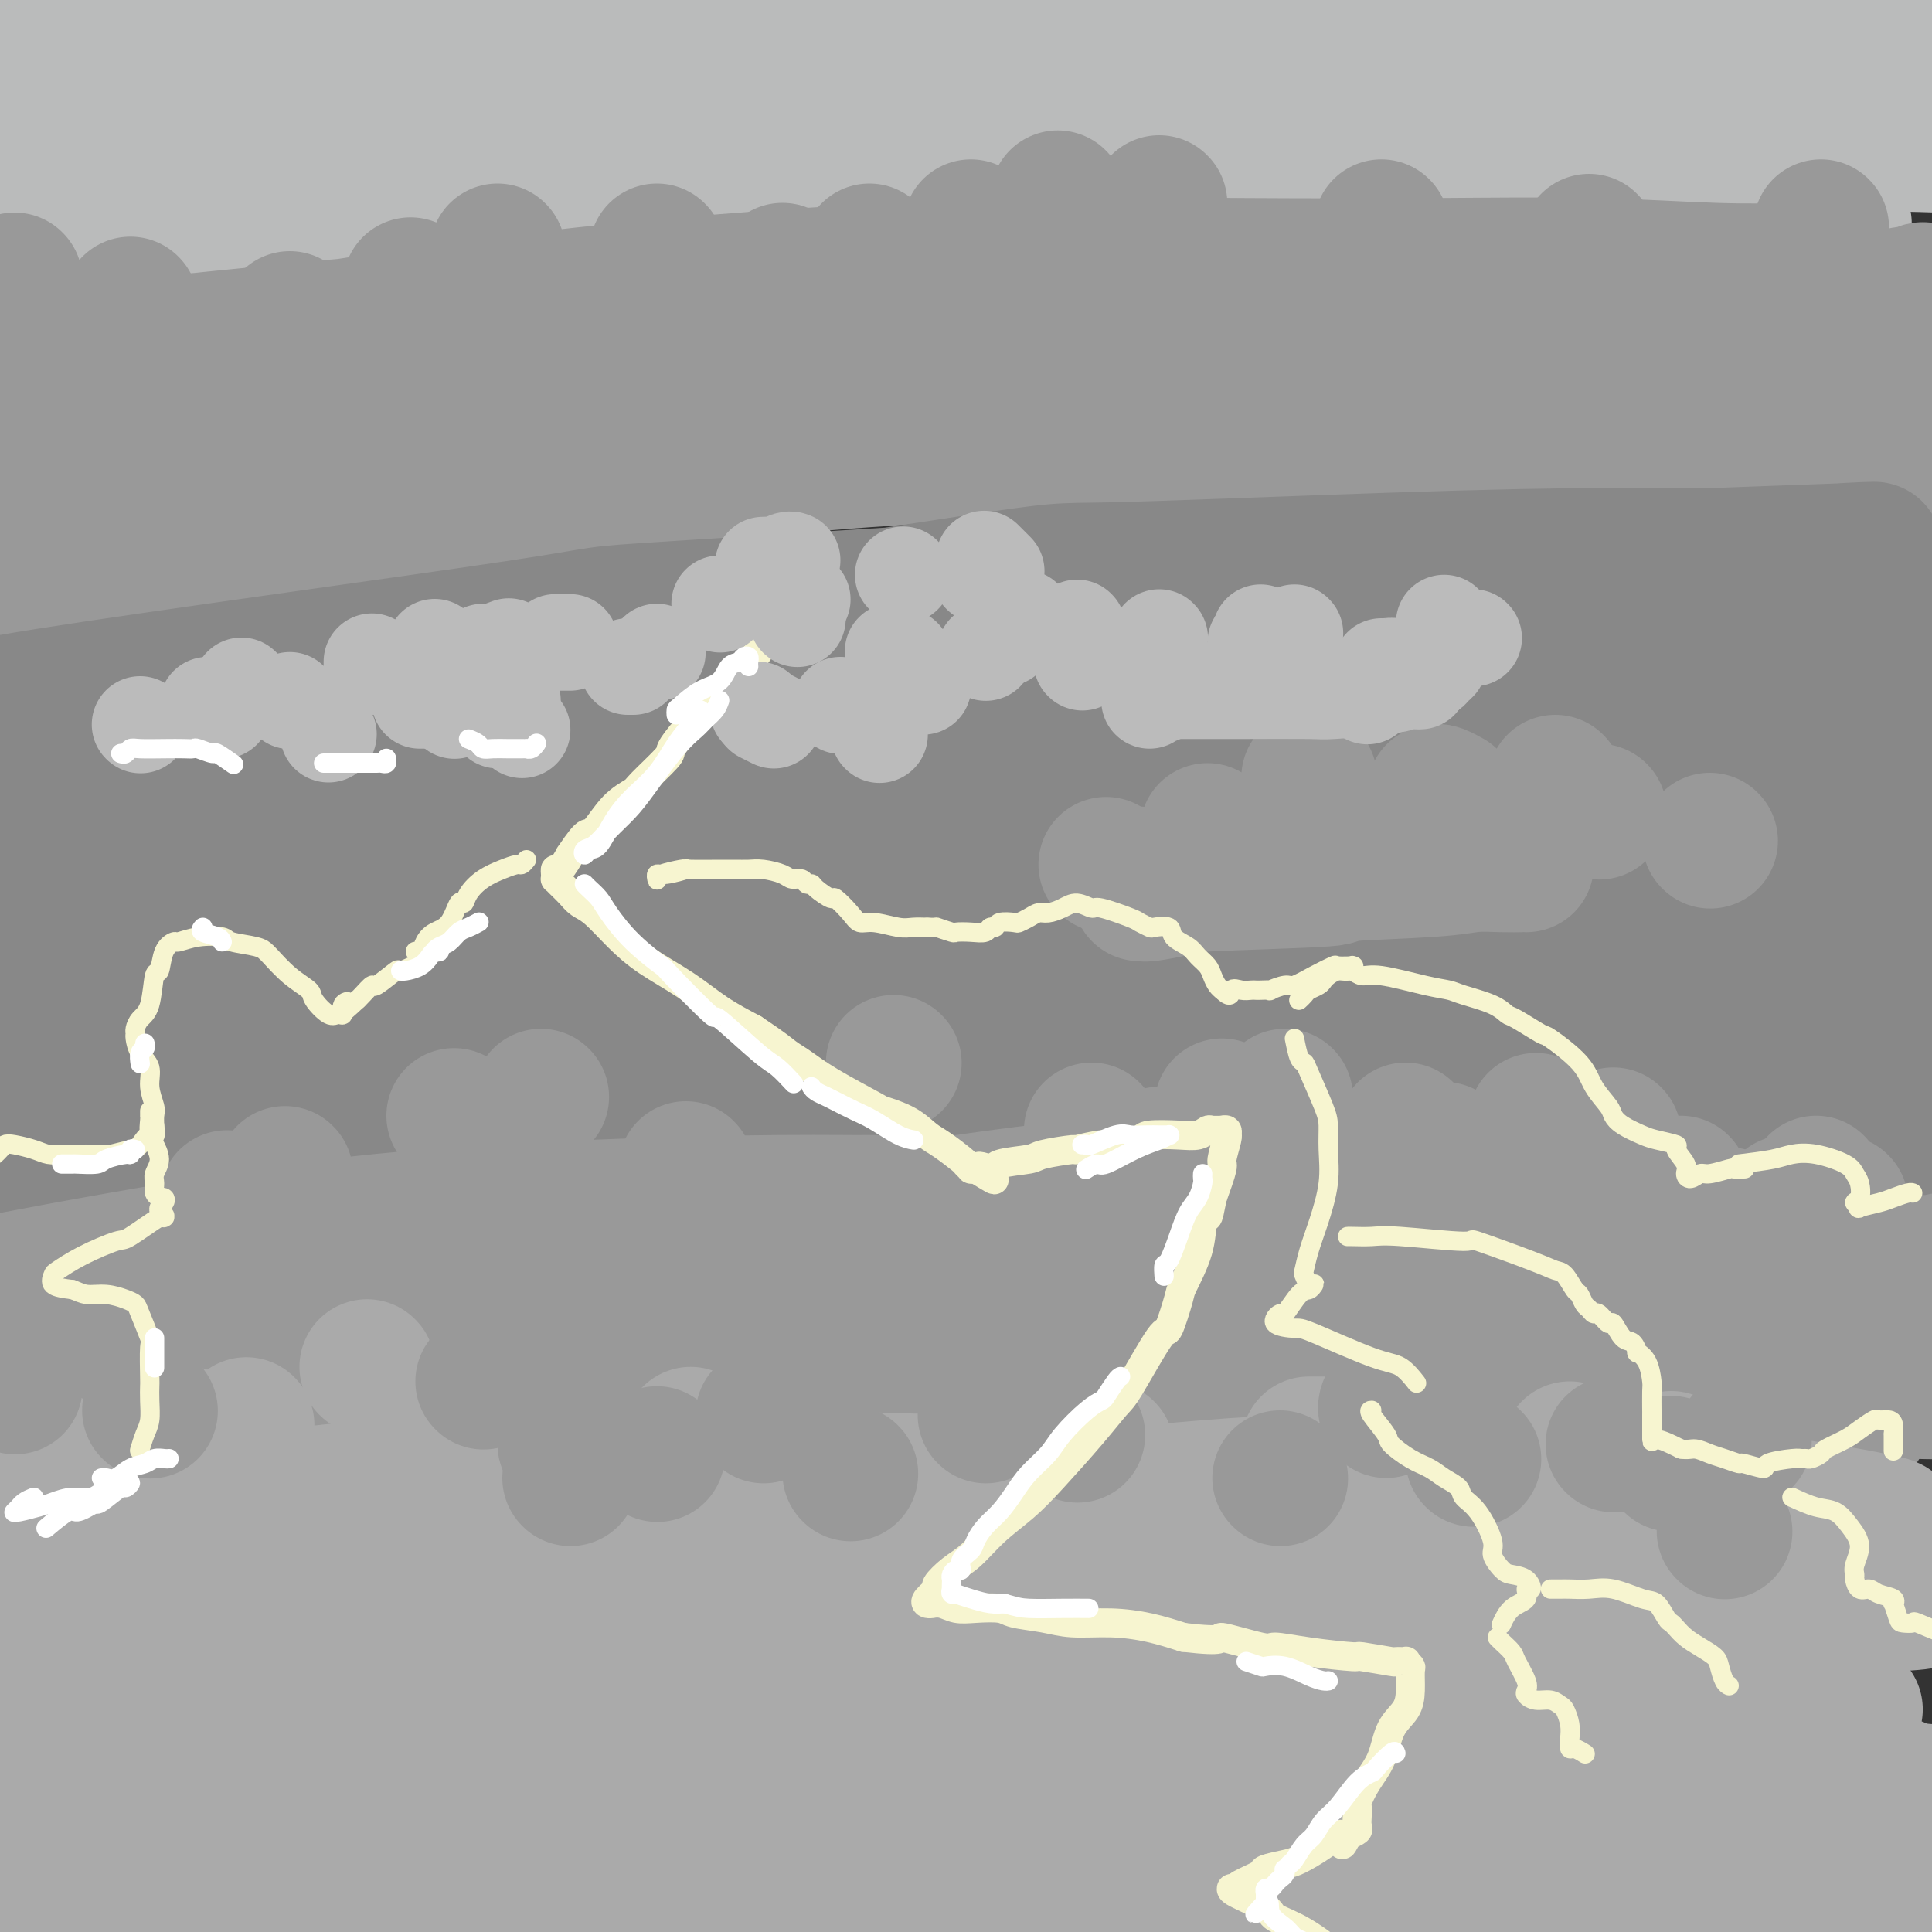 <svg viewBox='0 0 400 400' version='1.1' xmlns='http://www.w3.org/2000/svg' xmlns:xlink='http://www.w3.org/1999/xlink'><rect x="0" y="0" width="400" height="400" fill="#333333" stroke="none"/><g fill='none' stroke='rgb(186,187,187)' stroke-width='4' stroke-linecap='round' stroke-linejoin='round'><path d='M12,21c0.029,0.085 0.058,0.170 1,0c0.942,-0.170 2.798,-0.596 6,-1c3.202,-0.404 7.751,-0.787 12,-1c4.249,-0.213 8.199,-0.256 19,-1c10.801,-0.744 28.455,-2.190 37,-3c8.545,-0.810 7.983,-0.983 13,-1c5.017,-0.017 15.614,0.121 31,0c15.386,-0.121 35.561,-0.503 50,0c14.439,0.503 23.141,1.889 33,3c9.859,1.111 20.874,1.947 30,3c9.126,1.053 16.362,2.322 22,3c5.638,0.678 9.677,0.765 13,1c3.323,0.235 5.928,0.617 7,1c1.072,0.383 0.610,0.767 0,1c-0.610,0.233 -1.369,0.316 -5,0c-3.631,-0.316 -10.135,-1.032 -20,-2c-9.865,-0.968 -23.090,-2.188 -31,-3c-7.910,-0.812 -10.506,-1.216 -19,-2c-8.494,-0.784 -22.885,-1.946 -44,-2c-21.115,-0.054 -48.953,1.001 -68,2c-19.047,0.999 -29.303,1.941 -41,3c-11.697,1.059 -24.836,2.236 -36,4c-11.164,1.764 -20.355,4.114 -29,6c-8.645,1.886 -16.746,3.307 -21,4c-4.254,0.693 -4.661,0.658 -7,1c-2.339,0.342 -6.610,1.061 -7,1c-0.390,-0.061 3.102,-0.903 9,-2c5.898,-1.097 14.203,-2.449 27,-4c12.797,-1.551 30.085,-3.300 37,-4c6.915,-0.700 3.458,-0.350 0,0'/></g>
<g fill='none' stroke='rgb(186,187,187)' stroke-width='28' stroke-linecap='round' stroke-linejoin='round'><path d='M22,47c-0.265,-0.249 -0.530,-0.499 1,-1c1.530,-0.501 4.854,-1.255 10,-2c5.146,-0.745 12.112,-1.483 19,-2c6.888,-0.517 13.698,-0.814 28,-1c14.302,-0.186 36.096,-0.260 55,0c18.904,0.260 34.918,0.855 42,1c7.082,0.145 5.230,-0.161 22,0c16.770,0.161 52.160,0.789 65,1c12.840,0.211 3.129,0.006 20,-1c16.871,-1.006 60.323,-2.813 78,-4c17.677,-1.187 9.578,-1.754 6,-2c-3.578,-0.246 -2.635,-0.170 -2,0c0.635,0.170 0.962,0.435 -1,0c-1.962,-0.435 -6.214,-1.569 -15,-3c-8.786,-1.431 -22.107,-3.157 -28,-4c-5.893,-0.843 -4.358,-0.801 -19,-2c-14.642,-1.199 -45.462,-3.638 -68,-5c-22.538,-1.362 -36.794,-1.648 -53,-2c-16.206,-0.352 -34.363,-0.770 -52,0c-17.637,0.770 -34.753,2.729 -51,4c-16.247,1.271 -31.625,1.853 -45,3c-13.375,1.147 -24.747,2.858 -34,4c-9.253,1.142 -16.387,1.715 -22,2c-5.613,0.285 -9.703,0.283 -11,0c-1.297,-0.283 0.201,-0.847 0,-1c-0.201,-0.153 -2.101,0.105 7,-2c9.101,-2.105 29.202,-6.575 49,-10c19.798,-3.425 39.292,-5.807 49,-7c9.708,-1.193 9.631,-1.198 28,-2c18.369,-0.802 55.185,-2.401 92,-4'/><path d='M192,7c30.498,-0.944 46.744,-0.305 61,0c14.256,0.305 26.522,0.277 52,0c25.478,-0.277 64.169,-0.802 80,-1c15.831,-0.198 8.802,-0.067 6,0c-2.802,0.067 -1.379,0.071 -2,0c-0.621,-0.071 -3.288,-0.218 -3,0c0.288,0.218 3.530,0.802 -9,0c-12.530,-0.802 -40.832,-2.990 -55,-4c-14.168,-1.010 -14.200,-0.843 -26,-1c-11.800,-0.157 -35.367,-0.638 -58,0c-22.633,0.638 -44.333,2.394 -64,4c-19.667,1.606 -37.301,3.061 -64,7c-26.699,3.939 -62.465,10.362 -85,15c-22.535,4.638 -31.841,7.490 -41,10c-9.159,2.510 -18.171,4.678 -24,6c-5.829,1.322 -8.474,1.797 -10,2c-1.526,0.203 -1.933,0.133 2,-1c3.933,-1.133 12.206,-3.328 24,-6c11.794,-2.672 27.109,-5.822 45,-9c17.891,-3.178 38.358,-6.383 60,-9c21.642,-2.617 44.458,-4.646 67,-6c22.542,-1.354 44.811,-2.033 68,-2c23.189,0.033 47.299,0.779 63,1c15.701,0.221 22.992,-0.082 44,1c21.008,1.082 55.734,3.548 68,5c12.266,1.452 2.074,1.889 -2,2c-4.074,0.111 -2.028,-0.106 -1,0c1.028,0.106 1.038,0.533 -10,0c-11.038,-0.533 -33.126,-2.028 -52,-3c-18.874,-0.972 -34.536,-1.421 -53,-2c-18.464,-0.579 -39.732,-1.290 -61,-2'/><path d='M212,14c-29.870,-0.835 -15.046,-0.424 -31,1c-15.954,1.424 -62.686,3.859 -93,6c-30.314,2.141 -44.209,3.986 -52,5c-7.791,1.014 -9.477,1.196 -21,2c-11.523,0.804 -32.883,2.230 -42,3c-9.117,0.770 -5.989,0.884 -8,0c-2.011,-0.884 -9.160,-2.766 -9,-5c0.160,-2.234 7.628,-4.819 10,-6c2.372,-1.181 -0.351,-0.956 10,-4c10.351,-3.044 33.778,-9.356 44,-12c10.222,-2.644 7.241,-1.621 13,-3c5.759,-1.379 20.258,-5.159 27,-7c6.742,-1.841 5.725,-1.741 6,-2c0.275,-0.259 1.841,-0.877 2,-1c0.159,-0.123 -1.090,0.248 -6,1c-4.910,0.752 -13.479,1.885 -22,3c-8.521,1.115 -16.992,2.210 -25,4c-8.008,1.790 -15.553,4.273 -23,6c-7.447,1.727 -14.795,2.699 -21,4c-6.205,1.301 -11.266,2.933 -15,4c-3.734,1.067 -6.140,1.570 -8,2c-1.860,0.430 -3.172,0.788 -3,1c0.172,0.212 1.829,0.278 2,0c0.171,-0.278 -1.144,-0.900 6,-2c7.144,-1.100 22.746,-2.678 36,-4c13.254,-1.322 24.159,-2.389 38,-3c13.841,-0.611 30.618,-0.766 48,-1c17.382,-0.234 35.371,-0.547 55,0c19.629,0.547 40.900,1.955 59,3c18.100,1.045 33.029,1.727 62,4c28.971,2.273 71.986,6.136 115,10'/><path d='M366,23c43.270,3.425 33.446,3.489 32,4c-1.446,0.511 5.486,1.471 9,2c3.514,0.529 3.612,0.629 3,1c-0.612,0.371 -1.932,1.014 -2,1c-0.068,-0.014 1.116,-0.683 -7,-1c-8.116,-0.317 -25.534,-0.280 -40,-1c-14.466,-0.720 -25.981,-2.197 -43,-3c-17.019,-0.803 -39.543,-0.933 -53,-1c-13.457,-0.067 -17.848,-0.073 -30,0c-12.152,0.073 -32.065,0.223 -62,3c-29.935,2.777 -69.891,8.179 -89,11c-19.109,2.821 -17.371,3.060 -27,5c-9.629,1.940 -30.626,5.579 -48,10c-17.374,4.421 -31.125,9.623 -39,12c-7.875,2.377 -9.873,1.927 -11,2c-1.127,0.073 -1.382,0.668 3,0c4.382,-0.668 13.401,-2.601 24,-5c10.599,-2.399 22.777,-5.266 41,-8c18.223,-2.734 42.491,-5.336 53,-7c10.509,-1.664 7.260,-2.391 29,-4c21.740,-1.609 68.468,-4.102 91,-5c22.532,-0.898 20.867,-0.203 28,0c7.133,0.203 23.064,-0.088 53,1c29.936,1.088 73.878,3.555 91,5c17.122,1.445 7.424,1.868 4,2c-3.424,0.132 -0.572,-0.027 -2,0c-1.428,0.027 -7.134,0.239 -15,0c-7.866,-0.239 -17.892,-0.930 -31,-2c-13.108,-1.070 -29.298,-2.519 -47,-3c-17.702,-0.481 -36.915,0.005 -57,1c-20.085,0.995 -41.043,2.497 -62,4'/><path d='M162,47c-29.308,2.140 -43.078,4.988 -59,8c-15.922,3.012 -33.995,6.186 -48,9c-14.005,2.814 -23.943,5.268 -32,7c-8.057,1.732 -14.234,2.742 -15,3c-0.766,0.258 3.879,-0.237 4,0c0.121,0.237 -4.283,1.206 10,-1c14.283,-2.206 47.253,-7.588 64,-10c16.747,-2.412 17.272,-1.853 27,-3c9.728,-1.147 28.657,-4.001 63,-4c34.343,0.001 84.098,2.857 104,4c19.902,1.143 9.951,0.571 0,0'/></g>
<g fill='none' stroke='rgb(153,153,153)' stroke-width='28' stroke-linecap='round' stroke-linejoin='round'><path d='M11,76c0.119,-0.277 0.238,-0.554 2,-1c1.762,-0.446 5.168,-1.062 10,-2c4.832,-0.938 11.089,-2.197 25,-3c13.911,-0.803 35.477,-1.151 55,-1c19.523,0.151 37.004,0.800 45,1c7.996,0.200 6.506,-0.048 23,0c16.494,0.048 50.970,0.392 73,0c22.030,-0.392 31.614,-1.520 41,-2c9.386,-0.480 18.575,-0.311 35,-2c16.425,-1.689 40.086,-5.236 50,-7c9.914,-1.764 6.081,-1.744 4,-2c-2.081,-0.256 -2.409,-0.787 -2,-1c0.409,-0.213 1.554,-0.109 -1,0c-2.554,0.109 -8.808,0.224 -16,0c-7.192,-0.224 -15.321,-0.787 -25,-1c-9.679,-0.213 -20.907,-0.075 -33,0c-12.093,0.075 -25.052,0.085 -39,0c-13.948,-0.085 -28.885,-0.267 -44,0c-15.115,0.267 -30.406,0.984 -46,2c-15.594,1.016 -31.489,2.332 -47,4c-15.511,1.668 -30.639,3.687 -46,6c-15.361,2.313 -30.956,4.918 -39,6c-8.044,1.082 -8.538,0.639 -16,2c-7.462,1.361 -21.893,4.525 -29,6c-7.107,1.475 -6.891,1.260 -7,1c-0.109,-0.260 -0.543,-0.567 4,-2c4.543,-1.433 14.063,-3.992 26,-6c11.937,-2.008 26.291,-3.464 42,-5c15.709,-1.536 32.774,-3.153 51,-4c18.226,-0.847 37.613,-0.923 57,-1'/><path d='M164,64c28.650,-0.862 46.274,-0.518 61,0c14.726,0.518 26.554,1.211 54,2c27.446,0.789 70.512,1.675 91,2c20.488,0.325 18.400,0.088 18,0c-0.400,-0.088 0.888,-0.029 2,0c1.112,0.029 2.047,0.028 0,0c-2.047,-0.028 -7.077,-0.081 -11,0c-3.923,0.081 -6.739,0.297 -12,0c-5.261,-0.297 -12.966,-1.105 -32,-2c-19.034,-0.895 -49.396,-1.875 -72,-2c-22.604,-0.125 -37.451,0.606 -55,2c-17.549,1.394 -37.802,3.452 -57,6c-19.198,2.548 -37.342,5.586 -55,9c-17.658,3.414 -34.831,7.205 -50,11c-15.169,3.795 -28.334,7.594 -39,11c-10.666,3.406 -18.831,6.419 -24,8c-5.169,1.581 -7.341,1.732 -7,2c0.341,0.268 3.194,0.655 3,1c-0.194,0.345 -3.434,0.650 12,-2c15.434,-2.650 49.543,-8.255 66,-11c16.457,-2.745 15.263,-2.630 28,-4c12.737,-1.370 39.407,-4.223 63,-6c23.593,-1.777 44.111,-2.476 68,-3c23.889,-0.524 51.150,-0.871 86,0c34.850,0.871 77.288,2.960 94,4c16.712,1.040 7.696,1.030 4,1c-3.696,-0.030 -2.073,-0.080 -2,0c0.073,0.080 -1.403,0.289 -9,0c-7.597,-0.289 -21.315,-1.078 -29,-2c-7.685,-0.922 -9.339,-1.978 -21,-3c-11.661,-1.022 -33.331,-2.011 -55,-3'/><path d='M284,85c-27.140,-1.610 -36.989,-1.635 -65,0c-28.011,1.635 -74.183,4.929 -103,8c-28.817,3.071 -40.280,5.918 -63,11c-22.720,5.082 -56.697,12.400 -72,16c-15.303,3.600 -11.930,3.482 -15,5c-3.070,1.518 -12.581,4.670 -17,6c-4.419,1.330 -3.747,0.837 0,0c3.747,-0.837 10.567,-2.019 25,-5c14.433,-2.981 36.477,-7.763 46,-10c9.523,-2.237 6.524,-1.929 28,-5c21.476,-3.071 67.426,-9.519 100,-13c32.574,-3.481 51.771,-3.994 69,-5c17.229,-1.006 32.489,-2.504 65,-4c32.511,-1.496 82.271,-2.990 104,-4c21.729,-1.010 15.425,-1.535 14,-2c-1.425,-0.465 2.028,-0.871 3,-1c0.972,-0.129 -0.537,0.019 -1,0c-0.463,-0.019 0.118,-0.205 0,0c-0.118,0.205 -0.937,0.802 -2,1c-1.063,0.198 -2.372,-0.003 -3,0c-0.628,0.003 -0.576,0.210 -1,0c-0.424,-0.210 -1.325,-0.837 -2,-1c-0.675,-0.163 -1.123,0.136 -1,0c0.123,-0.136 0.818,-0.709 1,-1c0.182,-0.291 -0.147,-0.301 0,-1c0.147,-0.699 0.772,-2.088 1,-3c0.228,-0.912 0.061,-1.347 0,-2c-0.061,-0.653 -0.016,-1.526 0,-2c0.016,-0.474 0.004,-0.551 0,-1c-0.004,-0.449 -0.001,-1.271 0,-2c0.001,-0.729 0.001,-1.364 0,-2'/><path d='M395,68c0.337,-2.450 0.681,-1.576 1,-2c0.319,-0.424 0.615,-2.148 1,-3c0.385,-0.852 0.860,-0.833 1,-1c0.140,-0.167 -0.054,-0.520 0,-1c0.054,-0.480 0.356,-1.085 0,-1c-0.356,0.085 -1.371,0.862 -2,1c-0.629,0.138 -0.874,-0.363 -2,0c-1.126,0.363 -3.135,1.588 -4,2c-0.865,0.412 -0.588,0.009 -1,0c-0.412,-0.009 -1.513,0.376 -2,1c-0.487,0.624 -0.358,1.485 0,2c0.358,0.515 0.947,0.682 2,1c1.053,0.318 2.569,0.786 3,1c0.431,0.214 -0.224,0.174 0,0c0.224,-0.174 1.325,-0.480 1,0c-0.325,0.480 -2.077,1.747 -3,2c-0.923,0.253 -1.018,-0.509 -5,0c-3.982,0.509 -11.852,2.288 -15,3c-3.148,0.712 -1.574,0.356 0,0'/><path d='M377,47c0.000,0.000 0.100,0.100 0.1,0.1'/><path d='M329,50c0.000,0.000 0.100,0.100 0.1,0.1'/><path d='M286,47c0.000,0.000 0.100,0.100 0.1,0.1'/><path d='M240,42c0.000,0.000 0.100,0.100 0.1,0.1'/><path d='M219,41c0.000,0.000 0.100,0.100 0.1,0.1'/><path d='M201,47c0.000,0.000 0.000,0.000 0,0c0.000,0.000 0.000,0.000 0,0'/><path d='M180,52c0.000,0.000 0.100,0.100 0.1,0.1'/><path d='M162,56c0.000,0.000 0.100,0.100 0.1,0.1'/><path d='M136,52c0.000,0.000 0.100,0.100 0.1,0.1'/><path d='M103,52c0.000,0.000 0.100,0.100 0.1,0.1'/><path d='M85,59c0.000,0.000 0.100,0.100 0.1,0.1'/><path d='M60,66c0.000,0.000 0.100,0.100 0.1,0.1'/><path d='M27,63c0.000,0.000 0.100,0.100 0.1,0.1'/><path d='M3,58c0.000,0.000 0.100,0.100 0.1,0.1'/></g>
<g fill='none' stroke='rgb(136,136,136)' stroke-width='28' stroke-linecap='round' stroke-linejoin='round'><path d='M37,175c5.469,-0.017 10.938,-0.034 15,0c4.062,0.034 6.718,0.120 12,0c5.282,-0.120 13.192,-0.446 33,0c19.808,0.446 51.514,1.664 67,2c15.486,0.336 14.751,-0.211 24,0c9.249,0.211 28.482,1.181 49,2c20.518,0.819 42.323,1.488 69,2c26.677,0.512 58.228,0.868 73,1c14.772,0.132 12.766,0.039 12,0c-0.766,-0.039 -0.294,-0.024 0,0c0.294,0.024 0.408,0.058 1,0c0.592,-0.058 1.662,-0.209 -5,-1c-6.662,-0.791 -21.056,-2.223 -34,-4c-12.944,-1.777 -24.437,-3.899 -39,-6c-14.563,-2.101 -32.196,-4.181 -50,-6c-17.804,-1.819 -35.778,-3.377 -54,-4c-18.222,-0.623 -36.691,-0.310 -55,0c-18.309,0.310 -36.458,0.619 -54,2c-17.542,1.381 -34.476,3.834 -49,6c-14.524,2.166 -26.639,4.044 -36,6c-9.361,1.956 -15.967,3.988 -21,5c-5.033,1.012 -8.494,1.003 -9,1c-0.506,-0.003 1.943,0.001 9,-1c7.057,-1.001 18.721,-3.007 32,-5c13.279,-1.993 28.172,-3.974 48,-6c19.828,-2.026 44.592,-4.098 57,-5c12.408,-0.902 12.460,-0.633 31,-1c18.540,-0.367 55.569,-1.368 97,-2c41.431,-0.632 87.266,-0.895 110,-1c22.734,-0.105 22.367,-0.053 22,0'/><path d='M392,160c41.452,-0.857 15.082,-0.999 5,-1c-10.082,-0.001 -3.876,0.139 -1,0c2.876,-0.139 2.423,-0.558 -10,-2c-12.423,-1.442 -36.815,-3.907 -46,-5c-9.185,-1.093 -3.163,-0.814 -22,-2c-18.837,-1.186 -62.534,-3.836 -83,-5c-20.466,-1.164 -17.700,-0.841 -30,0c-12.300,0.841 -39.664,2.200 -63,4c-23.336,1.800 -42.643,4.041 -62,7c-19.357,2.959 -38.765,6.635 -55,10c-16.235,3.365 -29.297,6.419 -40,9c-10.703,2.581 -19.046,4.688 -20,5c-0.954,0.312 5.482,-1.172 7,-2c1.518,-0.828 -1.880,-0.999 14,-4c15.880,-3.001 51.038,-8.831 77,-13c25.962,-4.169 42.726,-6.676 65,-9c22.274,-2.324 50.056,-4.466 71,-6c20.944,-1.534 35.050,-2.462 70,-3c34.950,-0.538 90.743,-0.687 115,-1c24.257,-0.313 16.979,-0.788 14,-1c-2.979,-0.212 -1.660,-0.159 0,0c1.660,0.159 3.659,0.423 -1,0c-4.659,-0.423 -15.978,-1.535 -30,-3c-14.022,-1.465 -30.748,-3.284 -50,-5c-19.252,-1.716 -41.028,-3.328 -64,-4c-22.972,-0.672 -47.138,-0.405 -72,0c-24.862,0.405 -50.419,0.948 -75,3c-24.581,2.052 -48.187,5.612 -70,9c-21.813,3.388 -41.834,6.605 -58,10c-16.166,3.395 -28.476,6.970 -37,9c-8.524,2.030 -13.262,2.515 -18,3'/><path d='M-77,163c-18.031,3.587 -6.610,1.556 0,0c6.610,-1.556 8.407,-2.636 20,-5c11.593,-2.364 32.982,-6.014 41,-8c8.018,-1.986 2.665,-2.310 26,-6c23.335,-3.690 75.358,-10.746 97,-14c21.642,-3.254 12.902,-2.708 33,-4c20.098,-1.292 69.035,-4.424 100,-6c30.965,-1.576 43.959,-1.595 55,-2c11.041,-0.405 20.129,-1.195 37,-2c16.871,-0.805 41.526,-1.626 51,-2c9.474,-0.374 3.767,-0.302 -1,0c-4.767,0.302 -8.593,0.836 -16,1c-7.407,0.164 -18.394,-0.040 -31,0c-12.606,0.040 -26.831,0.323 -47,1c-20.169,0.677 -46.281,1.748 -58,2c-11.719,0.252 -9.046,-0.316 -31,3c-21.954,3.316 -68.536,10.515 -90,14c-21.464,3.485 -17.809,3.258 -24,5c-6.191,1.742 -22.228,5.455 -31,8c-8.772,2.545 -10.281,3.921 -7,4c3.281,0.079 11.351,-1.141 21,-3c9.649,-1.859 20.876,-4.358 35,-7c14.124,-2.642 31.144,-5.428 48,-8c16.856,-2.572 33.547,-4.932 54,-7c20.453,-2.068 44.668,-3.845 54,-5c9.332,-1.155 3.780,-1.688 23,-3c19.220,-1.312 63.211,-3.404 79,-4c15.789,-0.596 3.376,0.304 -2,1c-5.376,0.696 -3.717,1.187 -7,2c-3.283,0.813 -11.510,1.946 -20,3c-8.490,1.054 -17.245,2.027 -26,3'/><path d='M306,124c-9.829,1.307 -6.901,0.074 -10,1c-3.099,0.926 -12.226,4.011 -15,5c-2.774,0.989 0.804,-0.118 2,0c1.196,0.118 0.010,1.461 16,2c15.990,0.539 49.157,0.273 67,0c17.843,-0.273 20.361,-0.554 24,-1c3.639,-0.446 8.398,-1.059 10,-1c1.602,0.059 0.048,0.788 0,1c-0.048,0.212 1.410,-0.093 -2,0c-3.410,0.093 -11.688,0.585 -16,1c-4.312,0.415 -4.659,0.755 -8,1c-3.341,0.245 -9.676,0.395 -15,2c-5.324,1.605 -9.636,4.664 -12,6c-2.364,1.336 -2.781,0.951 -3,1c-0.219,0.049 -0.240,0.534 1,1c1.240,0.466 3.742,0.912 8,1c4.258,0.088 10.272,-0.183 15,0c4.728,0.183 8.170,0.822 11,1c2.830,0.178 5.047,-0.103 6,0c0.953,0.103 0.643,0.590 0,1c-0.643,0.410 -1.619,0.742 -6,1c-4.381,0.258 -12.168,0.443 -21,1c-8.832,0.557 -18.707,1.486 -24,2c-5.293,0.514 -6.002,0.612 -10,1c-3.998,0.388 -11.285,1.067 -13,3c-1.715,1.933 2.142,5.120 2,6c-0.142,0.880 -4.284,-0.549 5,1c9.284,1.549 31.994,6.075 44,8c12.006,1.925 13.309,1.249 16,1c2.691,-0.249 6.769,-0.071 8,0c1.231,0.071 -0.384,0.036 -2,0'/><path d='M384,170c7.570,1.434 -9.004,0.018 -23,-1c-13.996,-1.018 -25.413,-1.639 -37,-2c-11.587,-0.361 -23.345,-0.463 -48,0c-24.655,0.463 -62.208,1.492 -83,3c-20.792,1.508 -24.824,3.495 -29,4c-4.176,0.505 -8.496,-0.470 -30,3c-21.504,3.470 -60.190,11.387 -78,15c-17.810,3.613 -14.742,2.922 -20,4c-5.258,1.078 -18.841,3.924 -27,6c-8.159,2.076 -10.893,3.380 -11,4c-0.107,0.620 2.414,0.554 5,0c2.586,-0.554 5.239,-1.596 26,-4c20.761,-2.404 59.630,-6.171 77,-8c17.370,-1.829 13.239,-1.720 31,-2c17.761,-0.280 57.413,-0.948 104,0c46.587,0.948 100.110,3.511 127,5c26.890,1.489 27.148,1.903 30,3c2.852,1.097 8.297,2.877 9,4c0.703,1.123 -3.337,1.589 -5,2c-1.663,0.411 -0.948,0.769 -6,1c-5.052,0.231 -15.870,0.337 -29,0c-13.130,-0.337 -28.572,-1.116 -51,-1c-22.428,0.116 -51.842,1.127 -65,1c-13.158,-0.127 -10.059,-1.392 -34,1c-23.941,2.392 -74.923,8.440 -108,13c-33.077,4.560 -48.250,7.631 -66,12c-17.750,4.369 -38.077,10.037 -53,14c-14.923,3.963 -24.441,6.221 -32,8c-7.559,1.779 -13.160,3.080 -13,3c0.160,-0.080 6.080,-1.540 12,-3'/><path d='M-43,255c3.575,-1.152 6.512,-2.533 15,-5c8.488,-2.467 22.528,-6.019 50,-11c27.472,-4.981 68.376,-11.390 102,-15c33.624,-3.610 59.966,-4.419 74,-5c14.034,-0.581 15.758,-0.933 34,-1c18.242,-0.067 53.001,0.151 84,1c30.999,0.849 58.236,2.328 69,3c10.764,0.672 5.054,0.536 -1,1c-6.054,0.464 -12.453,1.529 -14,2c-1.547,0.471 1.756,0.347 -13,-1c-14.756,-1.347 -47.571,-3.917 -73,-5c-25.429,-1.083 -43.471,-0.679 -65,0c-21.529,0.679 -46.546,1.632 -71,4c-24.454,2.368 -48.346,6.152 -71,10c-22.654,3.848 -44.069,7.759 -62,12c-17.931,4.241 -32.377,8.813 -43,12c-10.623,3.187 -17.421,4.988 -21,6c-3.579,1.012 -3.938,1.233 1,0c4.938,-1.233 15.172,-3.921 29,-7c13.828,-3.079 31.250,-6.550 51,-10c19.750,-3.450 41.830,-6.880 65,-10c23.170,-3.120 47.431,-5.930 71,-8c23.569,-2.070 46.447,-3.401 67,-4c20.553,-0.599 38.781,-0.467 52,-1c13.219,-0.533 21.428,-1.731 27,-2c5.572,-0.269 8.506,0.391 6,0c-2.506,-0.391 -10.453,-1.831 -22,-3c-11.547,-1.169 -26.693,-2.066 -44,-3c-17.307,-0.934 -36.775,-1.905 -58,-2c-21.225,-0.095 -44.207,0.687 -66,2c-21.793,1.313 -42.396,3.156 -63,5'/><path d='M67,220c-22.813,1.507 -15.344,1.776 -29,4c-13.656,2.224 -48.436,6.403 -66,9c-17.564,2.597 -17.912,3.610 -18,3c-0.088,-0.610 0.085,-2.845 1,-4c0.915,-1.155 2.573,-1.229 12,-3c9.427,-1.771 26.623,-5.238 34,-7c7.377,-1.762 4.934,-1.817 19,-4c14.066,-2.183 44.641,-6.492 65,-9c20.359,-2.508 30.503,-3.216 36,-4c5.497,-0.784 6.347,-1.646 11,-2c4.653,-0.354 13.110,-0.201 17,0c3.890,0.201 3.215,0.451 -1,1c-4.215,0.549 -11.970,1.397 -21,3c-9.030,1.603 -19.336,3.961 -30,6c-10.664,2.039 -21.687,3.757 -33,6c-11.313,2.243 -22.917,5.009 -32,7c-9.083,1.991 -15.645,3.206 -21,4c-5.355,0.794 -9.504,1.166 -9,1c0.504,-0.166 5.662,-0.870 7,-1c1.338,-0.130 -1.142,0.314 10,-1c11.142,-1.314 35.906,-4.388 57,-6c21.094,-1.612 38.518,-1.763 51,-2c12.482,-0.237 20.023,-0.559 29,-1c8.977,-0.441 19.391,-1.002 61,1c41.609,2.002 114.412,6.565 149,9c34.588,2.435 30.962,2.740 32,3c1.038,0.260 6.739,0.473 10,1c3.261,0.527 4.080,1.368 5,2c0.920,0.632 1.940,1.055 -3,1c-4.940,-0.055 -15.840,-0.587 -23,-1c-7.160,-0.413 -10.580,-0.706 -14,-1'/><path d='M373,235c-16.234,-0.573 -36.818,-1.506 -53,-2c-16.182,-0.494 -27.963,-0.548 -38,0c-10.037,0.548 -18.330,1.699 -23,2c-4.670,0.301 -5.718,-0.248 -7,0c-1.282,0.248 -2.797,1.293 1,2c3.797,0.707 12.907,1.075 21,2c8.093,0.925 15.169,2.407 18,3c2.831,0.593 1.415,0.296 0,0'/></g>
<g fill='none' stroke='rgb(153,153,153)' stroke-width='28' stroke-linecap='round' stroke-linejoin='round'><path d='M19,270c-0.041,0.037 -0.082,0.074 1,0c1.082,-0.074 3.288,-0.258 7,-1c3.712,-0.742 8.932,-2.041 23,-4c14.068,-1.959 36.986,-4.576 56,-6c19.014,-1.424 34.125,-1.653 53,-2c18.875,-0.347 41.514,-0.812 58,-1c16.486,-0.188 26.818,-0.100 58,1c31.182,1.100 83.213,3.210 107,4c23.787,0.790 19.331,0.260 20,0c0.669,-0.260 6.463,-0.249 8,0c1.537,0.249 -1.185,0.737 -3,1c-1.815,0.263 -2.724,0.303 -7,0c-4.276,-0.303 -11.918,-0.947 -22,-2c-10.082,-1.053 -22.605,-2.513 -37,-4c-14.395,-1.487 -30.664,-3.001 -48,-4c-17.336,-0.999 -35.741,-1.483 -55,-2c-19.259,-0.517 -39.373,-1.067 -59,-1c-19.627,0.067 -38.765,0.751 -57,2c-18.235,1.249 -35.565,3.063 -51,5c-15.435,1.937 -28.975,3.998 -40,6c-11.025,2.002 -19.535,3.947 -26,5c-6.465,1.053 -10.886,1.215 -12,1c-1.114,-0.215 1.079,-0.808 1,-1c-0.079,-0.192 -2.431,0.017 8,-2c10.431,-2.017 33.645,-6.261 52,-9c18.355,-2.739 31.852,-3.974 49,-5c17.148,-1.026 37.947,-1.842 58,-2c20.053,-0.158 39.360,0.342 58,1c18.640,0.658 36.611,1.474 52,2c15.389,0.526 28.194,0.763 41,1'/><path d='M312,253c34.733,0.657 46.065,0.299 50,0c3.935,-0.299 0.472,-0.540 -2,-1c-2.472,-0.460 -3.954,-1.140 -12,-2c-8.046,-0.860 -22.655,-1.901 -28,-3c-5.345,-1.099 -1.425,-2.257 -18,-2c-16.575,0.257 -53.643,1.928 -69,2c-15.357,0.072 -9.002,-1.456 -27,1c-17.998,2.456 -60.348,8.896 -80,12c-19.652,3.104 -16.607,2.870 -25,5c-8.393,2.130 -28.223,6.622 -42,10c-13.777,3.378 -21.501,5.640 -28,8c-6.499,2.360 -11.774,4.818 -15,6c-3.226,1.182 -4.402,1.088 3,0c7.402,-1.088 23.381,-3.172 39,-5c15.619,-1.828 30.877,-3.402 49,-5c18.123,-1.598 39.113,-3.219 61,-4c21.887,-0.781 44.673,-0.721 63,-1c18.327,-0.279 32.195,-0.896 63,1c30.805,1.896 78.545,6.307 100,9c21.455,2.693 16.623,3.669 14,4c-2.623,0.331 -3.036,0.017 -4,0c-0.964,-0.017 -2.478,0.263 -8,0c-5.522,-0.263 -15.050,-1.070 -28,-2c-12.950,-0.930 -29.322,-1.983 -46,-3c-16.678,-1.017 -33.664,-1.999 -56,-2c-22.336,-0.001 -50.024,0.980 -63,1c-12.976,0.020 -11.239,-0.920 -32,1c-20.761,1.920 -64.018,6.700 -91,10c-26.982,3.300 -37.687,5.119 -49,7c-11.313,1.881 -23.232,3.823 -31,5c-7.768,1.177 -11.384,1.588 -15,2'/><path d='M-15,307c-29.577,3.889 -10.518,1.613 1,0c11.518,-1.613 15.495,-2.562 25,-4c9.505,-1.438 24.537,-3.365 41,-5c16.463,-1.635 34.356,-2.980 53,-4c18.644,-1.020 38.037,-1.716 59,-2c20.963,-0.284 43.496,-0.156 61,0c17.504,0.156 29.980,0.341 58,1c28.020,0.659 71.584,1.792 90,2c18.416,0.208 11.683,-0.508 9,-1c-2.683,-0.492 -1.316,-0.759 -2,-1c-0.684,-0.241 -3.418,-0.457 -9,-1c-5.582,-0.543 -14.011,-1.413 -24,-2c-9.989,-0.587 -21.537,-0.890 -33,-1c-11.463,-0.110 -22.840,-0.028 -32,0c-9.160,0.028 -16.103,-0.000 -20,0c-3.897,0.000 -4.749,0.028 -5,0c-0.251,-0.028 0.098,-0.113 2,0c1.902,0.113 5.355,0.422 14,1c8.645,0.578 22.480,1.424 41,1c18.520,-0.424 41.725,-2.116 54,-3c12.275,-0.884 13.621,-0.958 14,-1c0.379,-0.042 -0.208,-0.053 -1,0c-0.792,0.053 -1.790,0.168 -4,1c-2.210,0.832 -5.631,2.381 -7,3c-1.369,0.619 -0.684,0.310 0,0'/></g>
<g fill='none' stroke='rgb(170,170,170)' stroke-width='28' stroke-linecap='round' stroke-linejoin='round'><path d='M24,318c-0.199,-0.104 -0.399,-0.207 1,0c1.399,0.207 4.396,0.726 8,1c3.604,0.274 7.814,0.305 20,1c12.186,0.695 32.348,2.054 50,3c17.652,0.946 32.793,1.480 43,2c10.207,0.520 15.479,1.024 24,2c8.521,0.976 20.292,2.422 25,3c4.708,0.578 2.354,0.289 0,0'/><path d='M371,332c1.727,-0.877 3.454,-1.754 5,-2c1.546,-0.246 2.912,0.140 1,-1c-1.912,-1.140 -7.103,-3.807 -22,-7c-14.897,-3.193 -39.499,-6.911 -59,-9c-19.501,-2.089 -33.902,-2.550 -51,-3c-17.098,-0.450 -36.894,-0.890 -54,-1c-17.106,-0.110 -31.523,0.109 -54,1c-22.477,0.891 -53.016,2.455 -73,4c-19.984,1.545 -29.414,3.072 -39,4c-9.586,0.928 -19.329,1.258 -26,2c-6.671,0.742 -10.270,1.897 -12,2c-1.730,0.103 -1.590,-0.846 2,-2c3.590,-1.154 10.629,-2.515 21,-4c10.371,-1.485 24.075,-3.096 40,-5c15.925,-1.904 34.073,-4.103 53,-5c18.927,-0.897 38.634,-0.492 60,0c21.366,0.492 44.392,1.071 62,2c17.608,0.929 29.797,2.210 58,4c28.203,1.790 72.418,4.091 93,5c20.582,0.909 17.529,0.428 16,0c-1.529,-0.428 -1.534,-0.803 -1,-1c0.534,-0.197 1.606,-0.216 -2,-1c-3.606,-0.784 -11.890,-2.332 -24,-4c-12.110,-1.668 -28.047,-3.457 -38,-4c-9.953,-0.543 -13.921,0.158 -24,0c-10.079,-0.158 -26.269,-1.176 -53,1c-26.731,2.176 -64.005,7.548 -81,10c-16.995,2.452 -13.713,1.986 -25,5c-11.287,3.014 -37.144,9.507 -63,16'/><path d='M81,339c-18.272,4.474 -19.954,5.159 -22,6c-2.046,0.841 -4.458,1.839 -6,3c-1.542,1.161 -2.215,2.486 -1,3c1.215,0.514 4.316,0.217 18,-1c13.684,-1.217 37.950,-3.355 57,-5c19.050,-1.645 32.885,-2.797 52,-4c19.115,-1.203 43.509,-2.457 56,-3c12.491,-0.543 13.078,-0.377 27,-1c13.922,-0.623 41.179,-2.037 68,-3c26.821,-0.963 53.207,-1.476 63,-2c9.793,-0.524 2.993,-1.057 1,-1c-1.993,0.057 0.821,0.706 -2,0c-2.821,-0.706 -11.278,-2.768 -21,-4c-9.722,-1.232 -20.711,-1.633 -26,-2c-5.289,-0.367 -4.879,-0.698 -20,0c-15.121,0.698 -45.774,2.426 -66,4c-20.226,1.574 -30.024,2.995 -39,4c-8.976,1.005 -17.128,1.595 -23,2c-5.872,0.405 -9.462,0.626 -8,1c1.462,0.374 7.978,0.900 10,1c2.022,0.100 -0.449,-0.225 12,-1c12.449,-0.775 39.819,-2.001 56,-3c16.181,-0.999 21.172,-1.771 43,-3c21.828,-1.229 60.494,-2.916 80,-3c19.506,-0.084 19.853,1.436 20,2c0.147,0.564 0.093,0.174 0,0c-0.093,-0.174 -0.224,-0.132 -1,0c-0.776,0.132 -2.198,0.355 -9,0c-6.802,-0.355 -18.985,-1.288 -29,-2c-10.015,-0.712 -17.861,-1.203 -36,-2c-18.139,-0.797 -46.569,-1.898 -75,-3'/><path d='M260,322c-34.757,-1.064 -46.650,-0.226 -53,0c-6.350,0.226 -7.157,-0.162 -27,0c-19.843,0.162 -58.722,0.875 -77,1c-18.278,0.125 -15.954,-0.336 -23,0c-7.046,0.336 -23.460,1.470 -40,3c-16.540,1.530 -33.205,3.455 -41,4c-7.795,0.545 -6.720,-0.289 -8,0c-1.280,0.289 -4.913,1.701 -8,2c-3.087,0.299 -5.627,-0.515 4,-1c9.627,-0.485 31.420,-0.641 40,-1c8.580,-0.359 3.947,-0.921 19,0c15.053,0.921 49.790,3.326 74,5c24.210,1.674 37.891,2.618 55,4c17.109,1.382 37.647,3.201 56,5c18.353,1.799 34.522,3.577 49,5c14.478,1.423 27.267,2.492 36,3c8.733,0.508 13.412,0.457 21,1c7.588,0.543 18.085,1.680 22,2c3.915,0.320 1.247,-0.177 -3,-1c-4.247,-0.823 -10.071,-1.971 -19,-3c-8.929,-1.029 -20.961,-1.938 -35,-3c-14.039,-1.062 -30.086,-2.277 -46,-3c-15.914,-0.723 -31.696,-0.953 -51,0c-19.304,0.953 -42.129,3.090 -53,4c-10.871,0.910 -9.789,0.594 -26,3c-16.211,2.406 -49.716,7.534 -71,12c-21.284,4.466 -30.347,8.268 -36,10c-5.653,1.732 -7.897,1.392 -14,3c-6.103,1.608 -16.066,5.164 -20,7c-3.934,1.836 -1.838,1.953 4,1c5.838,-0.953 15.419,-2.977 25,-5'/><path d='M14,380c13.404,-1.811 32.414,-4.338 44,-6c11.586,-1.662 15.746,-2.458 27,-4c11.254,-1.542 29.600,-3.828 62,-5c32.400,-1.172 78.854,-1.229 104,-1c25.146,0.229 28.985,0.744 55,2c26.015,1.256 74.208,3.252 94,5c19.792,1.748 11.183,3.246 9,4c-2.183,0.754 2.058,0.763 -1,0c-3.058,-0.763 -13.416,-2.297 -17,-3c-3.584,-0.703 -0.393,-0.576 -13,-2c-12.607,-1.424 -41.012,-4.401 -63,-6c-21.988,-1.599 -37.559,-1.822 -56,-1c-18.441,0.822 -39.752,2.689 -60,5c-20.248,2.311 -39.433,5.065 -56,8c-16.567,2.935 -30.515,6.052 -40,8c-9.485,1.948 -14.505,2.729 -17,4c-2.495,1.271 -2.465,3.034 1,4c3.465,0.966 10.363,1.135 21,1c10.637,-0.135 25.012,-0.575 40,-1c14.988,-0.425 30.587,-0.836 49,-1c18.413,-0.164 39.638,-0.083 56,0c16.362,0.083 27.860,0.168 51,1c23.140,0.832 57.920,2.412 71,3c13.080,0.588 4.459,0.183 1,0c-3.459,-0.183 -1.757,-0.144 -6,0c-4.243,0.144 -14.432,0.395 -27,1c-12.568,0.605 -27.517,1.565 -36,2c-8.483,0.435 -10.501,0.343 -18,1c-7.499,0.657 -20.481,2.061 -30,3c-9.519,0.939 -15.577,1.411 -18,2c-2.423,0.589 -1.212,1.294 0,2'/><path d='M241,406c-2.995,0.883 13.518,-0.411 21,-1c7.482,-0.589 5.932,-0.475 13,-1c7.068,-0.525 22.752,-1.688 46,-4c23.248,-2.312 54.059,-5.771 65,-7c10.941,-1.229 2.013,-0.227 -1,0c-3.013,0.227 -0.112,-0.321 -2,-1c-1.888,-0.679 -8.564,-1.489 -16,-2c-7.436,-0.511 -15.632,-0.723 -23,-1c-7.368,-0.277 -13.908,-0.618 -19,-1c-5.092,-0.382 -8.737,-0.806 -11,-1c-2.263,-0.194 -3.146,-0.159 -3,0c0.146,0.159 1.321,0.441 11,-1c9.679,-1.441 27.862,-4.606 39,-7c11.138,-2.394 15.231,-4.019 22,-5c6.769,-0.981 16.213,-1.320 11,-4c-5.213,-2.680 -25.082,-7.702 -34,-10c-8.918,-2.298 -6.884,-1.872 -7,-2c-0.116,-0.128 -2.381,-0.808 -3,-1c-0.619,-0.192 0.409,0.106 3,0c2.591,-0.106 6.744,-0.616 11,-1c4.256,-0.384 8.615,-0.642 12,-1c3.385,-0.358 5.796,-0.814 7,-1c1.204,-0.186 1.200,-0.100 1,0c-0.200,0.100 -0.595,0.215 -3,0c-2.405,-0.215 -6.820,-0.759 -10,-1c-3.180,-0.241 -5.125,-0.180 -7,0c-1.875,0.180 -3.678,0.480 -4,1c-0.322,0.520 0.839,1.260 2,2'/><path d='M362,356c1.139,0.821 2.985,1.873 5,3c2.015,1.127 4.197,2.330 6,3c1.803,0.670 3.225,0.808 4,1c0.775,0.192 0.901,0.437 -1,1c-1.901,0.563 -5.831,1.445 -12,2c-6.169,0.555 -14.576,0.785 -25,2c-10.424,1.215 -22.863,3.417 -36,5c-13.137,1.583 -26.971,2.549 -41,4c-14.029,1.451 -28.251,3.386 -42,5c-13.749,1.614 -27.023,2.905 -40,4c-12.977,1.095 -25.656,1.993 -37,3c-11.344,1.007 -21.351,2.122 -30,3c-8.649,0.878 -15.938,1.518 -22,2c-6.062,0.482 -10.897,0.805 -14,1c-3.103,0.195 -4.475,0.260 -6,0c-1.525,-0.260 -3.202,-0.847 -4,-1c-0.798,-0.153 -0.717,0.129 -2,0c-1.283,-0.129 -3.932,-0.668 -5,-1c-1.068,-0.332 -0.556,-0.456 -5,-1c-4.444,-0.544 -13.842,-1.506 -20,-2c-6.158,-0.494 -9.074,-0.520 -12,-1c-2.926,-0.480 -5.863,-1.416 -8,-2c-2.137,-0.584 -3.476,-0.818 -4,-1c-0.524,-0.182 -0.235,-0.313 0,-1c0.235,-0.687 0.415,-1.930 1,-3c0.585,-1.070 1.575,-1.968 2,-3c0.425,-1.032 0.285,-2.199 0,-3c-0.285,-0.801 -0.716,-1.235 -1,-2c-0.284,-0.765 -0.423,-1.860 -1,-3c-0.577,-1.140 -1.594,-2.326 -2,-3c-0.406,-0.674 -0.203,-0.837 0,-1'/><path d='M10,367c-0.786,-1.749 -0.752,-1.623 4,-6c4.752,-4.377 14.222,-13.258 19,-18c4.778,-4.742 4.863,-5.344 5,-6c0.137,-0.656 0.324,-1.366 0,-2c-0.324,-0.634 -1.160,-1.193 -4,-1c-2.840,0.193 -7.683,1.137 -13,2c-5.317,0.863 -11.107,1.644 -14,2c-2.893,0.356 -2.889,0.288 -5,1c-2.111,0.712 -6.339,2.204 -7,3c-0.661,0.796 2.243,0.896 3,1c0.757,0.104 -0.635,0.210 4,0c4.635,-0.210 15.297,-0.738 20,-1c4.703,-0.262 3.446,-0.260 5,0c1.554,0.260 5.919,0.777 8,1c2.081,0.223 1.878,0.152 1,1c-0.878,0.848 -2.432,2.617 -5,5c-2.568,2.383 -6.150,5.382 -9,8c-2.850,2.618 -4.967,4.856 -6,7c-1.033,2.144 -0.981,4.195 1,6c1.981,1.805 5.892,3.363 8,4c2.108,0.637 2.413,0.352 6,1c3.587,0.648 10.455,2.229 14,3c3.545,0.771 3.768,0.733 4,1c0.232,0.267 0.472,0.839 -2,2c-2.472,1.161 -7.656,2.909 -13,5c-5.344,2.091 -10.847,4.523 -16,7c-5.153,2.477 -9.955,4.998 -13,7c-3.045,2.002 -4.332,3.485 -5,4c-0.668,0.515 -0.718,0.062 1,0c1.718,-0.062 5.205,0.268 10,0c4.795,-0.268 10.897,-1.134 17,-2'/><path d='M28,402c9.407,-0.707 18.924,-1.475 24,-2c5.076,-0.525 5.710,-0.806 6,-1c0.290,-0.194 0.235,-0.301 -2,0c-2.235,0.301 -6.651,1.009 -12,2c-5.349,0.991 -11.630,2.266 -19,4c-7.370,1.734 -15.831,3.928 -25,5c-9.169,1.072 -19.048,1.020 -23,1c-3.952,-0.020 -1.976,-0.010 0,0'/><path d='M9,301c0.000,0.000 0.100,0.100 0.1,0.1'/><path d='M39,297c0.000,0.000 0.100,0.100 0.1,0.1'/><path d='M51,295c0.000,0.000 0.100,0.100 0.1,0.1'/><path d='M76,283c0.000,0.000 0.100,0.100 0.1,0.1'/><path d='M83,294c0.000,-0.111 0.000,-0.222 0,0c0.000,0.222 0.000,0.778 0,1c0.000,0.222 0.000,0.111 0,0'/><path d='M70,317c0.000,0.000 0.100,0.100 0.1,0.1'/><path d='M143,297c0.000,0.000 0.100,0.100 0.1,0.1'/><path d='M175,307c0.000,0.000 0.100,0.100 0.1,0.1'/><path d='M209,303c0.833,-0.417 1.667,-0.833 2,-1c0.333,-0.167 0.167,-0.083 0,0'/><path d='M229,300c0.000,0.000 0.100,0.100 0.1,0.1'/><path d='M271,299c1.250,0.000 2.500,0.000 3,0c0.500,0.000 0.250,0.000 0,0'/><path d='M325,300c0.000,0.000 0.100,0.100 0.1,0.1'/><path d='M346,302c0.000,0.000 0.100,0.100 0.1,0.1'/></g>
<g fill='none' stroke='rgb(153,153,153)' stroke-width='28' stroke-linecap='round' stroke-linejoin='round'><path d='M361,298c0.000,0.000 0.100,0.100 0.1,0.1'/><path d='M357,317c0.000,0.000 0.100,0.100 0.1,0.1'/><path d='M346,303c0.000,0.000 0.100,0.100 0.1,0.1'/><path d='M334,299c0.000,0.000 0.100,0.100 0.1,0.1'/><path d='M305,302c0.000,0.000 0.100,0.100 0.1,0.1'/><path d='M293,288c0.000,0.000 0.100,0.100 0.1,0.1'/><path d='M288,290c0.113,-0.083 0.226,-0.167 0,0c-0.226,0.167 -0.792,0.583 -1,1c-0.208,0.417 -0.060,0.833 0,1c0.060,0.167 0.030,0.083 0,0'/><path d='M265,306c0.000,0.000 0.100,0.100 0.1,0.1'/><path d='M223,297c0.000,0.000 0.100,0.100 0.1,0.1'/><path d='M204,293c0.000,0.000 0.100,0.100 0.1,0.1'/><path d='M176,305c0.000,0.000 0.100,0.100 0.1,0.1'/><path d='M158,293c0.000,0.000 0.100,0.100 0.1,0.1'/><path d='M136,301c0.000,0.000 0.100,0.100 0.1,0.1'/><path d='M118,306c0.000,0.000 0.100,0.100 0.1,0.1'/><path d='M117,299c0.000,0.000 0.100,0.100 0.1,0.1'/><path d='M100,286c0.000,0.000 0.100,0.100 0.1,0.1'/><path d='M31,292c0.000,0.000 0.100,0.100 0.1,0.1'/><path d='M3,287c0.000,0.000 0.100,0.100 0.1,0.1'/><path d='M47,248c0.000,0.000 0.100,0.100 0.1,0.1'/><path d='M59,243c0.000,0.000 0.100,0.100 0.1,0.1'/><path d='M94,231c0.000,0.000 0.100,0.100 0.1,0.1'/><path d='M112,227c0.000,0.000 0.100,0.100 0.1,0.1'/><path d='M142,242c0.000,0.000 0.100,0.100 0.1,0.1'/><path d='M185,220c0.000,0.000 0.100,0.100 0.1,0.1'/><path d='M226,234c0.000,0.000 0.100,0.100 0.1,0.1'/><path d='M240,239c0.000,0.000 0.100,0.100 0.1,0.1'/><path d='M253,229c0.000,0.000 0.100,0.100 0.1,0.1'/><path d='M266,227c0.000,0.000 0.100,0.100 0.1,0.1'/><path d='M291,234c0.000,0.000 0.100,0.100 0.1,0.1'/><path d='M299,238c0.000,0.000 0.100,0.100 0.1,0.1'/><path d='M318,232c0.000,0.000 0.100,0.100 0.1,0.1'/><path d='M334,235c0.000,0.000 0.100,0.100 0.1,0.1'/><path d='M348,245c0.000,0.000 0.100,0.100 0.1,0.1'/><path d='M370,249c0.000,0.000 0.100,0.100 0.1,0.1'/><path d='M376,245c0.000,0.000 0.100,0.100 0.1,0.1'/><path d='M381,249c0.000,0.000 0.100,0.100 0.1,0.1'/><path d='M229,179c0.000,0.000 0.100,0.100 0.1,0.1'/><path d='M250,172c0.000,0.000 0.100,0.100 0.1,0.1'/><path d='M271,161c0.000,0.000 0.100,0.100 0.1,0.1'/><path d='M297,164c0.200,-0.111 0.400,-0.222 1,0c0.600,0.222 1.600,0.778 2,1c0.400,0.222 0.200,0.111 0,0'/><path d='M322,162c0.000,0.000 0.100,0.100 0.1,0.1'/><path d='M331,168c0.000,0.000 0.100,0.100 0.1,0.1'/><path d='M354,174c0.000,0.000 0.100,0.100 0.1,0.1'/><path d='M307,177c-0.452,0.000 -0.905,0.000 -1,0c-0.095,0.000 0.167,0.000 0,0c-0.167,0.000 -0.762,0.000 -1,0c-0.238,-0.000 -0.119,0.000 0,0'/><path d='M290,175c-0.833,0.417 -1.667,0.833 -2,1c-0.333,0.167 -0.167,0.083 0,0'/><path d='M236,181c0.000,0.000 0.100,0.100 0.1,0.1'/><path d='M236,185c0.457,-0.024 0.913,-0.048 1,0c0.087,0.048 -0.197,0.167 1,0c1.197,-0.167 3.873,-0.622 5,-1c1.127,-0.378 0.704,-0.679 7,-1c6.296,-0.321 19.310,-0.660 24,-1c4.690,-0.340 1.057,-0.679 4,-1c2.943,-0.321 12.463,-0.622 18,-1c5.537,-0.378 7.091,-0.833 9,-1c1.909,-0.167 4.171,-0.045 6,0c1.829,0.045 3.223,0.012 4,0c0.777,-0.012 0.936,-0.003 1,0c0.064,0.003 0.032,0.002 0,0'/></g>
<g fill='none' stroke='rgb(247,245,208)' stroke-width='6' stroke-linecap='round' stroke-linejoin='round'><path d='M159,132c0.000,0.000 -1.000,1.000 -1,1'/><path d='M158,133c-0.302,0.530 -0.557,1.353 -1,2c-0.443,0.647 -1.076,1.116 -2,2c-0.924,0.884 -2.140,2.181 -3,3c-0.860,0.819 -1.362,1.158 -2,2c-0.638,0.842 -1.410,2.186 -2,3c-0.590,0.814 -0.999,1.097 -2,2c-1.001,0.903 -2.595,2.426 -4,4c-1.405,1.574 -2.623,3.198 -3,4c-0.377,0.802 0.085,0.780 -1,2c-1.085,1.220 -3.717,3.682 -5,5c-1.283,1.318 -1.217,1.494 -2,2c-0.783,0.506 -2.414,1.344 -4,3c-1.586,1.656 -3.125,4.130 -4,5c-0.875,0.870 -1.086,0.138 -2,1c-0.914,0.862 -2.532,3.320 -3,4c-0.468,0.680 0.215,-0.416 0,0c-0.215,0.416 -1.326,2.346 -2,3c-0.674,0.654 -0.910,0.034 -1,0c-0.090,-0.034 -0.032,0.518 0,1c0.032,0.482 0.039,0.892 0,1c-0.039,0.108 -0.122,-0.087 0,0c0.122,0.087 0.450,0.455 1,1c0.550,0.545 1.323,1.268 2,2c0.677,0.732 1.260,1.475 2,2c0.740,0.525 1.637,0.832 3,2c1.363,1.168 3.191,3.197 5,5c1.809,1.803 3.598,3.380 6,5c2.402,1.620 5.416,3.282 8,5c2.584,1.718 4.738,3.491 7,5c2.262,1.509 4.631,2.755 7,4'/><path d='M156,213c4.866,3.221 6.032,4.273 7,5c0.968,0.727 1.739,1.128 3,2c1.261,0.872 3.013,2.216 6,4c2.987,1.784 7.211,4.010 9,5c1.789,0.990 1.145,0.745 2,1c0.855,0.255 3.209,1.010 5,2c1.791,0.990 3.020,2.217 4,3c0.980,0.783 1.712,1.124 3,2c1.288,0.876 3.132,2.287 4,3c0.868,0.713 0.758,0.727 1,1c0.242,0.273 0.834,0.804 1,1c0.166,0.196 -0.096,0.056 0,0c0.096,-0.056 0.548,-0.028 1,0'/><path d='M202,242c7.229,4.474 2.303,1.158 1,0c-1.303,-1.158 1.019,-0.157 2,0c0.981,0.157 0.623,-0.531 2,-1c1.377,-0.469 4.490,-0.718 6,-1c1.510,-0.282 1.417,-0.597 3,-1c1.583,-0.403 4.841,-0.895 6,-1c1.159,-0.105 0.218,0.179 1,0c0.782,-0.179 3.286,-0.819 5,-1c1.714,-0.181 2.637,0.096 4,0c1.363,-0.096 3.167,-0.565 4,-1c0.833,-0.435 0.694,-0.834 2,-1c1.306,-0.166 4.056,-0.097 6,0c1.944,0.097 3.080,0.222 4,0c0.920,-0.222 1.623,-0.793 2,-1c0.377,-0.207 0.427,-0.052 1,0c0.573,0.052 1.670,-0.000 2,0c0.330,0.000 -0.107,0.053 0,0c0.107,-0.053 0.756,-0.210 1,0c0.244,0.210 0.081,0.788 0,1c-0.081,0.212 -0.080,0.060 0,0c0.080,-0.060 0.238,-0.026 0,1c-0.238,1.026 -0.872,3.046 -1,4c-0.128,0.954 0.249,0.844 0,2c-0.249,1.156 -1.125,3.578 -2,6'/><path d='M251,248c-0.634,3.080 -0.718,3.779 -1,4c-0.282,0.221 -0.762,-0.037 -1,1c-0.238,1.037 -0.234,3.368 -1,6c-0.766,2.632 -2.303,5.563 -3,7c-0.697,1.437 -0.555,1.380 -1,3c-0.445,1.620 -1.476,4.918 -2,6c-0.524,1.082 -0.540,-0.053 -2,2c-1.460,2.053 -4.363,7.293 -6,10c-1.637,2.707 -2.008,2.879 -3,4c-0.992,1.121 -2.603,3.189 -5,6c-2.397,2.811 -5.579,6.366 -8,9c-2.421,2.634 -4.083,4.349 -6,6c-1.917,1.651 -4.091,3.239 -6,5c-1.909,1.761 -3.552,3.694 -5,5c-1.448,1.306 -2.701,1.986 -4,3c-1.299,1.014 -2.645,2.363 -3,3c-0.355,0.637 0.282,0.563 0,1c-0.282,0.437 -1.482,1.384 -2,2c-0.518,0.616 -0.355,0.901 0,1c0.355,0.099 0.900,0.013 1,0c0.100,-0.013 -0.247,0.048 0,0c0.247,-0.048 1.088,-0.206 2,0c0.912,0.206 1.895,0.776 3,1c1.105,0.224 2.333,0.102 4,0c1.667,-0.102 3.773,-0.186 5,0c1.227,0.186 1.575,0.640 3,1c1.425,0.360 3.926,0.624 6,1c2.074,0.376 3.721,0.864 6,1c2.279,0.136 5.191,-0.079 8,0c2.809,0.079 5.517,0.451 8,1c2.483,0.549 4.742,1.274 7,2'/><path d='M245,339c9.554,1.113 6.940,-0.104 8,0c1.060,0.104 5.795,1.529 8,2c2.205,0.471 1.881,-0.014 3,0c1.119,0.014 3.681,0.525 7,1c3.319,0.475 7.395,0.912 9,1c1.605,0.088 0.741,-0.174 2,0c1.259,0.174 4.642,0.782 6,1c1.358,0.218 0.689,0.045 1,0c0.311,-0.045 1.600,0.038 2,0c0.400,-0.038 -0.090,-0.198 0,0c0.090,0.198 0.760,0.753 1,1c0.240,0.247 0.049,0.186 0,1c-0.049,0.814 0.044,2.502 0,4c-0.044,1.498 -0.226,2.804 -1,4c-0.774,1.196 -2.141,2.280 -3,4c-0.859,1.720 -1.211,4.074 -2,6c-0.789,1.926 -2.016,3.423 -3,5c-0.984,1.577 -1.726,3.235 -2,4c-0.274,0.765 -0.079,0.639 0,1c0.079,0.361 0.042,1.210 0,2c-0.042,0.790 -0.088,1.520 0,2c0.088,0.480 0.311,0.708 0,1c-0.311,0.292 -1.155,0.646 -2,1'/><path d='M279,380c-1.913,3.946 -0.696,0.812 -1,0c-0.304,-0.812 -2.130,0.699 -4,2c-1.870,1.301 -3.783,2.394 -5,3c-1.217,0.606 -1.738,0.727 -3,1c-1.262,0.273 -3.265,0.700 -4,1c-0.735,0.300 -0.201,0.473 -1,1c-0.799,0.527 -2.932,1.409 -4,2c-1.068,0.591 -1.073,0.892 -1,1c0.073,0.108 0.223,0.025 0,0c-0.223,-0.025 -0.820,0.010 -1,0c-0.180,-0.010 0.059,-0.063 0,0c-0.059,0.063 -0.414,0.242 1,1c1.414,0.758 4.597,2.095 6,3c1.403,0.905 1.026,1.376 2,2c0.974,0.624 3.301,1.399 6,3c2.699,1.601 5.771,4.029 7,5c1.229,0.971 0.614,0.486 0,0'/></g>
<g fill='none' stroke='rgb(247,245,208)' stroke-width='4' stroke-linecap='round' stroke-linejoin='round'><path d='M109,178c-0.374,0.442 -0.748,0.884 -1,1c-0.252,0.116 -0.382,-0.094 -1,0c-0.618,0.094 -1.723,0.491 -3,1c-1.277,0.509 -2.725,1.131 -4,2c-1.275,0.869 -2.375,1.987 -3,3c-0.625,1.013 -0.773,1.923 -1,2c-0.227,0.077 -0.533,-0.679 -1,0c-0.467,0.679 -1.097,2.794 -2,4c-0.903,1.206 -2.080,1.504 -3,2c-0.920,0.496 -1.582,1.191 -2,2c-0.418,0.809 -0.590,1.734 -1,2c-0.410,0.266 -1.057,-0.125 -1,0c0.057,0.125 0.818,0.767 1,1c0.182,0.233 -0.215,0.057 0,0c0.215,-0.057 1.042,0.006 1,0c-0.042,-0.006 -0.954,-0.081 -1,0c-0.046,0.081 0.774,0.317 0,1c-0.774,0.683 -3.142,1.811 -4,2c-0.858,0.189 -0.205,-0.563 -1,0c-0.795,0.563 -3.038,2.439 -4,3c-0.962,0.561 -0.644,-0.195 -1,0c-0.356,0.195 -1.388,1.341 -2,2c-0.612,0.659 -0.806,0.829 -1,1'/><path d='M74,207c-4.412,4.127 -2.441,1.946 -2,1c0.441,-0.946 -0.650,-0.656 -1,0c-0.350,0.656 0.039,1.676 0,2c-0.039,0.324 -0.505,-0.050 -1,0c-0.495,0.050 -1.019,0.525 -2,0c-0.981,-0.525 -2.420,-2.049 -3,-3c-0.580,-0.951 -0.302,-1.330 -1,-2c-0.698,-0.670 -2.373,-1.632 -4,-3c-1.627,-1.368 -3.206,-3.140 -4,-4c-0.794,-0.860 -0.802,-0.806 -1,-1c-0.198,-0.194 -0.586,-0.636 -2,-1c-1.414,-0.364 -3.855,-0.648 -5,-1c-1.145,-0.352 -0.993,-0.770 -2,-1c-1.007,-0.230 -3.173,-0.270 -5,0c-1.827,0.270 -3.316,0.852 -4,1c-0.684,0.148 -0.564,-0.136 -1,0c-0.436,0.136 -1.430,0.694 -2,2c-0.570,1.306 -0.717,3.362 -1,4c-0.283,0.638 -0.703,-0.141 -1,1c-0.297,1.141 -0.472,4.202 -1,6c-0.528,1.798 -1.408,2.333 -2,3c-0.592,0.667 -0.897,1.465 -1,2c-0.103,0.535 -0.004,0.806 0,1c0.004,0.194 -0.086,0.311 0,1c0.086,0.689 0.349,1.952 1,3c0.651,1.048 1.691,1.882 2,3c0.309,1.118 -0.113,2.521 0,4c0.113,1.479 0.762,3.036 1,4c0.238,0.964 0.064,1.337 0,2c-0.064,0.663 -0.018,1.618 0,2c0.018,0.382 0.009,0.191 0,0'/><path d='M32,233c0.498,3.283 -0.256,1.990 -1,2c-0.744,0.010 -1.476,1.323 -2,2c-0.524,0.677 -0.839,0.718 -2,1c-1.161,0.282 -3.166,0.805 -4,1c-0.834,0.195 -0.496,0.063 -2,0c-1.504,-0.063 -4.851,-0.056 -7,0c-2.149,0.056 -3.100,0.161 -4,0c-0.900,-0.161 -1.747,-0.589 -3,-1c-1.253,-0.411 -2.910,-0.804 -4,-1c-1.090,-0.196 -1.613,-0.196 -2,0c-0.387,0.196 -0.640,0.589 -1,1c-0.360,0.411 -0.828,0.842 -1,1c-0.172,0.158 -0.049,0.045 0,0c0.049,-0.045 0.025,-0.023 0,0'/><path d='M153,180c-0.323,-0.000 -0.647,-0.001 -1,0c-0.353,0.001 -0.736,0.003 -1,0c-0.264,-0.003 -0.411,-0.011 -2,0c-1.589,0.011 -4.622,0.043 -6,0c-1.378,-0.043 -1.102,-0.159 -2,0c-0.898,0.159 -2.969,0.594 -4,1c-1.031,0.406 -1.020,0.785 -1,1c0.020,0.215 0.051,0.268 0,0c-0.051,-0.268 -0.183,-0.856 0,-1c0.183,-0.144 0.681,0.158 2,0c1.319,-0.158 3.457,-0.775 4,-1c0.543,-0.225 -0.510,-0.058 1,0c1.510,0.058 5.584,0.005 8,0c2.416,-0.005 3.176,0.036 4,0c0.824,-0.036 1.712,-0.149 3,0c1.288,0.149 2.976,0.561 4,1c1.024,0.439 1.386,0.904 2,1c0.614,0.096 1.482,-0.176 2,0c0.518,0.176 0.686,0.801 1,1c0.314,0.199 0.773,-0.029 1,0c0.227,0.029 0.220,0.313 1,1c0.780,0.687 2.345,1.777 3,2c0.655,0.223 0.398,-0.420 1,0c0.602,0.420 2.061,1.902 3,3c0.939,1.098 1.357,1.811 2,2c0.643,0.189 1.513,-0.145 3,0c1.487,0.145 3.593,0.770 5,1c1.407,0.230 2.116,0.066 3,0c0.884,-0.066 1.942,-0.033 3,0'/><path d='M192,192c2.443,0.094 1.551,-0.170 2,0c0.449,0.170 2.239,0.774 3,1c0.761,0.226 0.495,0.076 1,0c0.505,-0.076 1.782,-0.077 3,0c1.218,0.077 2.375,0.231 3,0c0.625,-0.231 0.716,-0.846 1,-1c0.284,-0.154 0.762,0.152 1,0c0.238,-0.152 0.238,-0.763 1,-1c0.762,-0.237 2.286,-0.101 3,0c0.714,0.101 0.617,0.168 1,0c0.383,-0.168 1.246,-0.572 2,-1c0.754,-0.428 1.400,-0.881 2,-1c0.600,-0.119 1.154,0.096 2,0c0.846,-0.096 1.985,-0.502 3,-1c1.015,-0.498 1.906,-1.087 3,-1c1.094,0.087 2.392,0.850 3,1c0.608,0.150 0.528,-0.313 2,0c1.472,0.313 4.496,1.403 6,2c1.504,0.597 1.486,0.702 2,1c0.514,0.298 1.559,0.790 2,1c0.441,0.210 0.278,0.139 1,0c0.722,-0.139 2.330,-0.347 3,0c0.670,0.347 0.403,1.247 1,2c0.597,0.753 2.058,1.357 3,2c0.942,0.643 1.367,1.325 2,2c0.633,0.675 1.476,1.344 2,2c0.524,0.656 0.729,1.300 1,2c0.271,0.700 0.609,1.456 1,2c0.391,0.544 0.836,0.877 1,1c0.164,0.123 0.047,0.035 0,0c-0.047,-0.035 -0.023,-0.018 0,0'/><path d='M253,205c2.062,2.011 1.717,0.539 2,0c0.283,-0.539 1.194,-0.145 2,0c0.806,0.145 1.505,0.040 2,0c0.495,-0.040 0.784,-0.015 1,0c0.216,0.015 0.360,0.020 1,0c0.640,-0.020 1.776,-0.063 2,0c0.224,0.063 -0.465,0.234 0,0c0.465,-0.234 2.083,-0.872 3,-1c0.917,-0.128 1.133,0.253 2,0c0.867,-0.253 2.386,-1.139 4,-2c1.614,-0.861 3.323,-1.696 4,-2c0.677,-0.304 0.323,-0.078 1,0c0.677,0.078 2.386,0.006 3,0c0.614,-0.006 0.133,0.054 0,0c-0.133,-0.054 0.080,-0.222 0,0c-0.080,0.222 -0.454,0.833 -1,1c-0.546,0.167 -1.263,-0.110 -2,0c-0.737,0.110 -1.493,0.607 -2,1c-0.507,0.393 -0.767,0.684 -1,1c-0.233,0.316 -0.441,0.659 -1,1c-0.559,0.341 -1.469,0.679 -2,1c-0.531,0.321 -0.681,0.625 -1,1c-0.319,0.375 -0.805,0.821 -1,1c-0.195,0.179 -0.097,0.089 0,0'/><path d='M268,215c0.318,1.588 0.635,3.175 1,4c0.365,0.825 0.777,0.886 1,1c0.223,0.114 0.258,0.281 1,2c0.742,1.719 2.193,4.990 3,7c0.807,2.010 0.970,2.760 1,4c0.030,1.240 -0.072,2.970 0,5c0.072,2.030 0.320,4.360 0,7c-0.320,2.640 -1.207,5.591 -2,8c-0.793,2.409 -1.491,4.278 -2,6c-0.509,1.722 -0.829,3.298 -1,4c-0.171,0.702 -0.192,0.532 0,1c0.192,0.468 0.597,1.575 1,2c0.403,0.425 0.805,0.168 1,0c0.195,-0.168 0.184,-0.247 0,0c-0.184,0.247 -0.540,0.819 -1,1c-0.460,0.181 -1.023,-0.028 -2,1c-0.977,1.028 -2.366,3.294 -3,4c-0.634,0.706 -0.512,-0.147 -1,0c-0.488,0.147 -1.587,1.294 -1,2c0.587,0.706 2.858,0.971 4,1c1.142,0.029 1.154,-0.177 4,1c2.846,1.177 8.526,3.738 12,5c3.474,1.262 4.743,1.224 6,2c1.257,0.776 2.502,2.364 3,3c0.498,0.636 0.249,0.318 0,0'/><path d='M279,201c0.254,-0.128 0.509,-0.255 1,0c0.491,0.255 1.220,0.894 2,1c0.780,0.106 1.612,-0.320 4,0c2.388,0.320 6.331,1.385 9,2c2.669,0.615 4.063,0.778 5,1c0.937,0.222 1.418,0.502 3,1c1.582,0.498 4.264,1.215 6,2c1.736,0.785 2.524,1.637 3,2c0.476,0.363 0.640,0.238 2,1c1.360,0.762 3.916,2.410 5,3c1.084,0.590 0.696,0.122 2,1c1.304,0.878 4.301,3.103 6,5c1.699,1.897 2.101,3.468 3,5c0.899,1.532 2.297,3.026 3,4c0.703,0.974 0.712,1.427 1,2c0.288,0.573 0.856,1.265 2,2c1.144,0.735 2.864,1.513 4,2c1.136,0.487 1.687,0.683 3,1c1.313,0.317 3.387,0.755 4,1c0.613,0.245 -0.236,0.296 0,1c0.236,0.704 1.555,2.060 2,3c0.445,0.940 0.015,1.463 0,2c-0.015,0.537 0.386,1.086 1,1c0.614,-0.086 1.440,-0.808 2,-1c0.560,-0.192 0.855,0.145 2,0c1.145,-0.145 3.142,-0.771 4,-1c0.858,-0.229 0.577,-0.062 1,0c0.423,0.062 1.549,0.018 2,0c0.451,-0.018 0.225,-0.009 0,0'/><path d='M279,256c0.047,-0.010 0.094,-0.020 1,0c0.906,0.020 2.672,0.071 4,0c1.328,-0.071 2.218,-0.264 6,0c3.782,0.264 10.455,0.986 13,1c2.545,0.014 0.962,-0.679 3,0c2.038,0.679 7.698,2.730 11,4c3.302,1.270 4.247,1.759 5,2c0.753,0.241 1.315,0.235 2,1c0.685,0.765 1.493,2.300 2,3c0.507,0.700 0.712,0.563 1,1c0.288,0.437 0.658,1.446 1,2c0.342,0.554 0.654,0.653 1,1c0.346,0.347 0.725,0.941 1,1c0.275,0.059 0.444,-0.417 1,0c0.556,0.417 1.498,1.727 2,2c0.502,0.273 0.564,-0.492 1,0c0.436,0.492 1.248,2.241 2,3c0.752,0.759 1.445,0.529 2,1c0.555,0.471 0.972,1.642 1,2c0.028,0.358 -0.332,-0.099 0,0c0.332,0.099 1.357,0.753 2,2c0.643,1.247 0.904,3.085 1,4c0.096,0.915 0.026,0.905 0,2c-0.026,1.095 -0.007,3.293 0,4c0.007,0.707 0.002,-0.079 0,1c-0.002,1.079 -0.000,4.021 0,5c0.000,0.979 0.000,-0.006 1,0c1.000,0.006 3.000,1.003 5,2'/><path d='M348,300c1.461,0.260 2.114,-0.089 3,0c0.886,0.089 2.004,0.617 3,1c0.996,0.383 1.870,0.622 3,1c1.130,0.378 2.516,0.896 3,1c0.484,0.104 0.066,-0.207 1,0c0.934,0.207 3.220,0.931 4,1c0.780,0.069 0.053,-0.517 1,-1c0.947,-0.483 3.568,-0.865 5,-1c1.432,-0.135 1.676,-0.024 2,0c0.324,0.024 0.726,-0.038 1,0c0.274,0.038 0.418,0.176 1,0c0.582,-0.176 1.603,-0.668 2,-1c0.397,-0.332 0.171,-0.506 1,-1c0.829,-0.494 2.712,-1.310 4,-2c1.288,-0.690 1.981,-1.255 3,-2c1.019,-0.745 2.364,-1.669 3,-2c0.636,-0.331 0.563,-0.067 1,0c0.437,0.067 1.385,-0.062 2,0c0.615,0.062 0.897,0.315 1,1c0.103,0.685 0.028,1.802 0,2c-0.028,0.198 -0.007,-0.524 0,0c0.007,0.524 0.002,2.292 0,3c-0.002,0.708 -0.001,0.354 0,0'/><path d='M360,241c2.612,-0.322 5.225,-0.644 7,-1c1.775,-0.356 2.714,-0.746 4,-1c1.286,-0.254 2.920,-0.373 5,0c2.080,0.373 4.605,1.237 6,2c1.395,0.763 1.661,1.423 2,2c0.339,0.577 0.753,1.069 1,2c0.247,0.931 0.328,2.299 0,3c-0.328,0.701 -1.064,0.735 -1,1c0.064,0.265 0.927,0.761 1,1c0.073,0.239 -0.646,0.222 0,0c0.646,-0.222 2.657,-0.648 4,-1c1.343,-0.352 2.020,-0.630 3,-1c0.980,-0.370 2.264,-0.830 3,-1c0.736,-0.170 0.925,-0.048 1,0c0.075,0.048 0.038,0.024 0,0'/><path d='M284,292c-0.335,0.009 -0.669,0.019 0,1c0.669,0.981 2.342,2.934 3,4c0.658,1.066 0.303,1.244 1,2c0.697,0.756 2.447,2.089 4,3c1.553,0.911 2.908,1.399 4,2c1.092,0.601 1.923,1.316 3,2c1.077,0.684 2.402,1.337 3,2c0.598,0.663 0.468,1.337 1,2c0.532,0.663 1.727,1.316 3,3c1.273,1.684 2.624,4.400 3,6c0.376,1.600 -0.224,2.083 0,3c0.224,0.917 1.271,2.268 2,3c0.729,0.732 1.140,0.843 2,1c0.860,0.157 2.169,0.358 3,1c0.831,0.642 1.186,1.724 1,2c-0.186,0.276 -0.912,-0.255 -1,0c-0.088,0.255 0.461,1.295 0,2c-0.461,0.705 -1.932,1.074 -3,2c-1.068,0.926 -1.734,2.407 -2,3c-0.266,0.593 -0.133,0.296 0,0'/><path d='M321,329c0.711,0.004 1.422,0.008 2,0c0.578,-0.008 1.022,-0.029 2,0c0.978,0.029 2.489,0.109 4,0c1.511,-0.109 3.021,-0.408 5,0c1.979,0.408 4.428,1.523 6,2c1.572,0.477 2.269,0.316 3,1c0.731,0.684 1.497,2.214 2,3c0.503,0.786 0.744,0.830 1,1c0.256,0.170 0.527,0.467 1,1c0.473,0.533 1.149,1.302 2,2c0.851,0.698 1.878,1.325 3,2c1.122,0.675 2.339,1.396 3,2c0.661,0.604 0.765,1.090 1,2c0.235,0.910 0.602,2.245 1,3c0.398,0.755 0.828,0.930 1,1c0.172,0.070 0.086,0.035 0,0'/><path d='M371,310c1.733,0.798 3.466,1.596 5,2c1.534,0.404 2.870,0.413 4,1c1.130,0.587 2.053,1.753 3,3c0.947,1.247 1.916,2.577 2,4c0.084,1.423 -0.717,2.941 -1,4c-0.283,1.059 -0.047,1.660 0,2c0.047,0.340 -0.095,0.419 0,1c0.095,0.581 0.428,1.663 1,2c0.572,0.337 1.382,-0.070 2,0c0.618,0.070 1.045,0.618 2,1c0.955,0.382 2.440,0.600 3,1c0.560,0.400 0.196,0.983 0,1c-0.196,0.017 -0.225,-0.533 0,0c0.225,0.533 0.704,2.150 1,3c0.296,0.850 0.410,0.932 1,1c0.590,0.068 1.658,0.121 2,0c0.342,-0.121 -0.042,-0.414 1,0c1.042,0.414 3.509,1.537 5,2c1.491,0.463 2.007,0.265 3,1c0.993,0.735 2.462,2.403 3,3c0.538,0.597 0.145,0.122 0,1c-0.145,0.878 -0.041,3.108 0,4c0.041,0.892 0.021,0.446 0,0'/><path d='M310,339c0.210,0.228 0.421,0.457 1,1c0.579,0.543 1.527,1.402 2,2c0.473,0.598 0.472,0.935 1,2c0.528,1.065 1.587,2.859 2,4c0.413,1.141 0.180,1.630 0,2c-0.180,0.370 -0.308,0.622 0,1c0.308,0.378 1.053,0.881 2,1c0.947,0.119 2.096,-0.145 3,0c0.904,0.145 1.562,0.698 2,1c0.438,0.302 0.655,0.353 1,1c0.345,0.647 0.818,1.890 1,3c0.182,1.110 0.074,2.088 0,3c-0.074,0.912 -0.113,1.760 0,2c0.113,0.240 0.376,-0.128 1,0c0.624,0.128 1.607,0.751 2,1c0.393,0.249 0.197,0.125 0,0'/><path d='M31,230c0.002,0.433 0.005,0.867 0,1c-0.005,0.133 -0.017,-0.033 0,0c0.017,0.033 0.062,0.266 0,1c-0.062,0.734 -0.231,1.968 0,3c0.231,1.032 0.861,1.862 1,2c0.139,0.138 -0.212,-0.415 0,0c0.212,0.415 0.989,1.800 1,3c0.011,1.200 -0.744,2.217 -1,3c-0.256,0.783 -0.012,1.333 0,2c0.012,0.667 -0.206,1.450 0,2c0.206,0.550 0.836,0.869 1,1c0.164,0.131 -0.138,0.076 0,0c0.138,-0.076 0.717,-0.174 1,0c0.283,0.174 0.271,0.621 0,1c-0.271,0.379 -0.801,0.690 -1,1c-0.199,0.310 -0.067,0.619 0,1c0.067,0.381 0.070,0.835 0,1c-0.070,0.165 -0.213,0.040 0,0c0.213,-0.040 0.782,0.004 1,0c0.218,-0.004 0.085,-0.056 0,0c-0.085,0.056 -0.121,0.220 0,0c0.121,-0.220 0.400,-0.822 -1,0c-1.400,0.822 -4.480,3.070 -6,4c-1.520,0.930 -1.482,0.543 -3,1c-1.518,0.457 -4.592,1.758 -7,3c-2.408,1.242 -4.151,2.426 -5,3c-0.849,0.574 -0.806,0.539 -1,1c-0.194,0.461 -0.627,1.417 0,2c0.627,0.583 2.313,0.791 4,1'/><path d='M15,267c1.112,0.394 1.893,0.879 3,1c1.107,0.121 2.539,-0.121 4,0c1.461,0.121 2.952,0.605 4,1c1.048,0.395 1.654,0.701 2,1c0.346,0.299 0.433,0.589 1,2c0.567,1.411 1.616,3.941 2,5c0.384,1.059 0.104,0.647 0,2c-0.104,1.353 -0.031,4.472 0,6c0.031,1.528 0.019,1.464 0,2c-0.019,0.536 -0.044,1.671 0,3c0.044,1.329 0.156,2.851 0,4c-0.156,1.149 -0.580,1.925 -1,3c-0.420,1.075 -0.834,2.450 -1,3c-0.166,0.550 -0.083,0.275 0,0'/></g>
<g fill='none' stroke='rgb(187,187,187)' stroke-width='20' stroke-linecap='round' stroke-linejoin='round'><path d='M103,149c0.000,0.000 0.100,0.100 0.1,0.1'/><path d='M106,145c0.000,0.000 0.100,0.100 0.1,0.1'/><path d='M136,135c0.000,0.000 0.100,0.100 0.1,0.1'/><path d='M158,148c-0.222,-0.111 -0.444,-0.222 0,0c0.444,0.222 1.556,0.778 2,1c0.444,0.222 0.222,0.111 0,0'/><path d='M182,152c0.000,0.000 0.100,0.100 0.1,0.1'/><path d='M191,142c0.000,0.000 0.100,0.100 0.1,0.1'/><path d='M174,146c0.000,0.000 0.100,0.100 0.1,0.1'/><path d='M157,147c0.000,0.000 0.100,0.100 0.1,0.1'/><path d='M108,151c0.000,0.000 0.100,0.100 0.1,0.1'/><path d='M94,147c0.000,0.000 0.100,0.100 0.1,0.1'/><path d='M90,141c0.000,0.000 0.100,0.100 0.1,0.1'/><path d='M115,133c0.733,0.000 1.467,0.000 2,0c0.533,0.000 0.867,0.000 1,0c0.133,0.000 0.067,0.000 0,0'/><path d='M149,125c0.000,0.000 0.100,0.100 0.1,0.1'/><path d='M165,128c0.000,0.000 0.100,0.100 0.1,0.1'/><path d='M185,135c-0.083,-0.113 -0.167,-0.226 0,0c0.167,0.226 0.583,0.792 1,1c0.417,0.208 0.833,0.060 1,0c0.167,-0.060 0.083,-0.030 0,0'/><path d='M204,135c0.000,0.000 0.100,0.100 0.1,0.1'/><path d='M208,132c0.000,0.000 0.100,0.100 0.1,0.1'/><path d='M223,130c0.000,0.000 0.100,0.100 0.1,0.1'/><path d='M212,128c0.000,0.000 0.100,0.100 0.1,0.1'/><path d='M203,119c0.000,0.000 0.100,0.100 0.1,0.1'/><path d='M187,119c0.000,0.000 0.100,0.100 0.1,0.1'/><path d='M166,124c0.000,0.000 0.100,0.100 0.1,0.1'/><path d='M131,138c-0.030,0.000 -0.060,0.000 0,0c0.060,0.000 0.208,0.000 0,0c-0.208,0.000 -0.774,0.000 -1,0c-0.226,0.000 -0.113,0.000 0,0'/><path d='M88,145c0.113,0.000 0.226,0.000 0,0c-0.226,0.000 -0.792,0.000 -1,0c-0.208,0.000 -0.060,0.000 0,0c0.060,0.000 0.030,0.000 0,0'/><path d='M44,146c-0.417,0.000 -0.833,0.000 -1,0c-0.167,0.000 -0.083,0.000 0,0'/><path d='M29,150c0.000,0.000 0.100,0.100 0.1,0.1'/><path d='M50,142c0.417,0.417 0.833,0.833 1,1c0.167,0.167 0.083,0.083 0,0'/><path d='M100,135c0.511,0.111 1.022,0.222 2,0c0.978,-0.222 2.422,-0.778 3,-1c0.578,-0.222 0.289,-0.111 0,0'/><path d='M158,117c0.785,-0.030 1.569,-0.061 2,0c0.431,0.061 0.507,0.212 1,0c0.493,-0.212 1.402,-0.788 2,-1c0.598,-0.212 0.885,-0.061 1,0c0.115,0.061 0.057,0.030 0,0'/><path d='M204,116c-0.222,-0.222 -0.444,-0.444 0,0c0.444,0.444 1.556,1.556 2,2c0.444,0.444 0.222,0.222 0,0'/><path d='M224,137c0.000,0.000 0.100,0.100 0.1,0.1'/><path d='M238,145c0.311,-0.422 0.622,-0.844 1,-1c0.378,-0.156 0.822,-0.044 1,0c0.178,0.044 0.089,0.022 0,0'/><path d='M261,131c0.000,0.000 0.100,0.100 0.1,0.1'/><path d='M90,134c0.000,0.000 0.100,0.100 0.1,0.1'/><path d='M77,137c0.000,0.417 0.000,0.833 0,1c0.000,0.167 0.000,0.083 0,0'/><path d='M68,152c0.000,0.000 0.000,0.000 0,0c0.000,0.000 0.000,0.000 0,0'/><path d='M46,147c0.000,0.000 0.100,0.100 0.1,0.1'/><path d='M60,145c0.000,0.000 0.100,0.100 0.1,0.1'/><path d='M283,144c0.000,0.000 0.100,0.100 0.1,0.1'/><path d='M294,141c-0.232,0.022 -0.463,0.044 -1,0c-0.537,-0.044 -1.378,-0.155 -2,0c-0.622,0.155 -1.023,0.578 -4,1c-2.977,0.422 -8.530,0.845 -11,1c-2.470,0.155 -1.858,0.041 -5,0c-3.142,-0.041 -10.038,-0.011 -13,0c-2.962,0.011 -1.990,0.003 -4,0c-2.010,-0.003 -7.003,-0.001 -9,0c-1.997,0.001 -0.999,0.000 0,0'/><path d='M240,132c0.000,0.000 0.100,0.100 0.1,0.1'/><path d='M260,133c0.733,-0.111 1.467,-0.222 2,0c0.533,0.222 0.867,0.778 1,1c0.133,0.222 0.067,0.111 0,0'/><path d='M268,131c0.000,0.000 0.100,0.100 0.1,0.1'/><path d='M286,138c0.214,0.030 0.428,0.061 1,0c0.572,-0.061 1.501,-0.213 2,0c0.499,0.213 0.568,0.790 1,1c0.432,0.210 1.229,0.053 2,0c0.771,-0.053 1.517,-0.003 2,0c0.483,0.003 0.704,-0.040 1,0c0.296,0.040 0.668,0.165 1,0c0.332,-0.165 0.625,-0.619 1,-1c0.375,-0.381 0.832,-0.690 1,-1c0.168,-0.310 0.045,-0.622 0,-1c-0.045,-0.378 -0.013,-0.822 0,-1c0.013,-0.178 0.006,-0.089 0,0'/><path d='M299,129c0.000,0.000 0.100,0.100 0.1,0.1'/><path d='M305,132c0.000,0.000 0.100,0.100 0.1,0.1'/></g>
<g fill='none' stroke='rgb(255,255,255)' stroke-width='4' stroke-linecap='round' stroke-linejoin='round'><path d='M149,145c-0.236,0.662 -0.471,1.324 -1,2c-0.529,0.676 -1.351,1.366 -2,2c-0.649,0.634 -1.125,1.212 -2,2c-0.875,0.788 -2.149,1.787 -4,4c-1.851,2.213 -4.279,5.639 -6,8c-1.721,2.361 -2.735,3.657 -4,5c-1.265,1.343 -2.782,2.734 -4,4c-1.218,1.266 -2.139,2.406 -3,3c-0.861,0.594 -1.662,0.642 -2,1c-0.338,0.358 -0.213,1.027 0,1c0.213,-0.027 0.514,-0.749 1,-1c0.486,-0.251 1.158,-0.030 2,-1c0.842,-0.970 1.854,-3.131 3,-5c1.146,-1.869 2.425,-3.446 4,-5c1.575,-1.554 3.445,-3.086 5,-5c1.555,-1.914 2.795,-4.212 4,-6c1.205,-1.788 2.374,-3.067 3,-4c0.626,-0.933 0.707,-1.520 1,-2c0.293,-0.480 0.798,-0.851 1,-1c0.202,-0.149 0.101,-0.074 0,0'/><path d='M121,183c0.229,0.249 0.459,0.499 1,1c0.541,0.501 1.395,1.254 2,2c0.605,0.746 0.963,1.485 2,3c1.037,1.515 2.754,3.807 5,6c2.246,2.193 5.021,4.286 6,5c0.979,0.714 0.162,0.049 2,2c1.838,1.951 6.332,6.520 8,8c1.668,1.480 0.511,-0.128 2,1c1.489,1.128 5.626,4.993 8,7c2.374,2.007 2.985,2.156 4,3c1.015,0.844 2.433,2.384 3,3c0.567,0.616 0.284,0.308 0,0'/><path d='M168,225c0.231,0.326 0.461,0.652 1,1c0.539,0.348 1.386,0.716 2,1c0.614,0.284 0.995,0.482 2,1c1.005,0.518 2.634,1.354 4,2c1.366,0.646 2.469,1.101 4,2c1.531,0.899 3.489,2.242 5,3c1.511,0.758 2.575,0.931 3,1c0.425,0.069 0.213,0.035 0,0'/><path d='M224,237c0.441,-0.061 0.883,-0.121 1,0c0.117,0.121 -0.090,0.425 1,0c1.090,-0.425 3.477,-1.578 5,-2c1.523,-0.422 2.181,-0.113 3,0c0.819,0.113 1.799,0.031 3,0c1.201,-0.031 2.624,-0.009 3,0c0.376,0.009 -0.296,0.005 0,0c0.296,-0.005 1.558,-0.011 2,0c0.442,0.011 0.063,0.039 0,0c-0.063,-0.039 0.192,-0.145 0,0c-0.192,0.145 -0.829,0.540 -2,1c-1.171,0.460 -2.874,0.985 -5,2c-2.126,1.015 -4.673,2.519 -6,3c-1.327,0.481 -1.434,-0.063 -2,0c-0.566,0.063 -1.590,0.732 -2,1c-0.410,0.268 -0.205,0.134 0,0'/><path d='M249,243c-0.017,0.384 -0.035,0.768 0,1c0.035,0.232 0.122,0.311 0,1c-0.122,0.689 -0.453,1.986 -1,3c-0.547,1.014 -1.309,1.743 -2,3c-0.691,1.257 -1.309,3.041 -2,5c-0.691,1.959 -1.453,4.092 -2,5c-0.547,0.908 -0.878,0.591 -1,1c-0.122,0.409 -0.035,1.546 0,2c0.035,0.454 0.017,0.227 0,0'/><path d='M232,285c-0.212,0.106 -0.424,0.212 -1,1c-0.576,0.788 -1.518,2.258 -2,3c-0.482,0.742 -0.506,0.757 -1,1c-0.494,0.243 -1.458,0.714 -3,2c-1.542,1.286 -3.662,3.387 -5,5c-1.338,1.613 -1.895,2.738 -3,4c-1.105,1.262 -2.758,2.659 -4,4c-1.242,1.341 -2.072,2.624 -3,4c-0.928,1.376 -1.955,2.843 -3,4c-1.045,1.157 -2.107,2.002 -3,3c-0.893,0.998 -1.615,2.147 -2,3c-0.385,0.853 -0.433,1.408 -1,2c-0.567,0.592 -1.655,1.219 -2,2c-0.345,0.781 0.051,1.714 0,2c-0.051,0.286 -0.550,-0.077 -1,0c-0.450,0.077 -0.852,0.594 -1,1c-0.148,0.406 -0.041,0.701 0,1c0.041,0.299 0.015,0.602 0,1c-0.015,0.398 -0.020,0.890 0,1c0.020,0.110 0.066,-0.164 0,0c-0.066,0.164 -0.243,0.766 0,1c0.243,0.234 0.908,0.101 1,0c0.092,-0.101 -0.388,-0.172 0,0c0.388,0.172 1.643,0.585 3,1c1.357,0.415 2.816,0.833 4,1c1.184,0.167 2.092,0.084 3,0'/><path d='M208,332c2.490,0.691 3.214,0.917 5,1c1.786,0.083 4.635,0.022 7,0c2.365,-0.022 4.247,-0.006 5,0c0.753,0.006 0.376,0.003 0,0'/><path d='M258,344c1.241,0.409 2.483,0.817 3,1c0.517,0.183 0.310,0.140 1,0c0.690,-0.140 2.276,-0.377 4,0c1.724,0.377 3.586,1.369 5,2c1.414,0.631 2.381,0.901 3,1c0.619,0.099 0.891,0.028 1,0c0.109,-0.028 0.054,-0.014 0,0'/><path d='M289,363c-0.096,-0.316 -0.192,-0.632 -1,0c-0.808,0.632 -2.328,2.213 -3,3c-0.672,0.787 -0.498,0.781 -1,1c-0.502,0.219 -1.681,0.662 -3,2c-1.319,1.338 -2.776,3.570 -4,5c-1.224,1.430 -2.213,2.058 -3,3c-0.787,0.942 -1.373,2.199 -2,3c-0.627,0.801 -1.296,1.147 -2,2c-0.704,0.853 -1.443,2.214 -2,3c-0.557,0.786 -0.933,0.998 -1,1c-0.067,0.002 0.175,-0.207 0,0c-0.175,0.207 -0.768,0.829 -1,1c-0.232,0.171 -0.103,-0.108 0,0c0.103,0.108 0.182,0.602 0,1c-0.182,0.398 -0.623,0.699 -1,1c-0.377,0.301 -0.689,0.602 -1,1c-0.311,0.398 -0.619,0.894 -1,1c-0.381,0.106 -0.834,-0.179 -1,0c-0.166,0.179 -0.044,0.821 0,1c0.044,0.179 0.012,-0.106 0,0c-0.012,0.106 -0.003,0.602 0,1c0.003,0.398 0.002,0.699 0,1'/><path d='M262,394c-4.196,4.715 -1.184,1.004 0,0c1.184,-1.004 0.542,0.701 1,2c0.458,1.299 2.018,2.194 3,3c0.982,0.806 1.388,1.523 2,2c0.612,0.477 1.432,0.716 2,1c0.568,0.284 0.884,0.615 1,1c0.116,0.385 0.033,0.824 0,1c-0.033,0.176 -0.017,0.088 0,0'/><path d='M32,277c0.000,0.746 0.000,1.493 0,2c0.000,0.507 0.000,0.775 0,1c0.000,0.225 0.000,0.407 0,1c0.000,0.593 0.000,1.598 0,2c0.000,0.402 0.000,0.201 0,0'/><path d='M35,302c-0.238,0.027 -0.476,0.053 -1,0c-0.524,-0.053 -1.334,-0.186 -2,0c-0.666,0.186 -1.187,0.691 -2,1c-0.813,0.309 -1.917,0.423 -3,1c-1.083,0.577 -2.146,1.619 -3,2c-0.854,0.381 -1.499,0.103 -2,0c-0.501,-0.103 -0.857,-0.029 -1,0c-0.143,0.029 -0.071,0.015 0,0'/><path d='M7,310c-0.724,0.301 -1.448,0.603 -2,1c-0.552,0.397 -0.933,0.891 -1,1c-0.067,0.109 0.178,-0.166 0,0c-0.178,0.166 -0.781,0.773 -1,1c-0.219,0.227 -0.054,0.072 0,0c0.054,-0.072 -0.002,-0.062 0,0c0.002,0.062 0.061,0.176 1,0c0.939,-0.176 2.756,-0.644 4,-1c1.244,-0.356 1.913,-0.602 3,-1c1.087,-0.398 2.590,-0.948 4,-1c1.410,-0.052 2.727,0.393 4,0c1.273,-0.393 2.504,-1.623 3,-2c0.496,-0.377 0.259,0.100 1,0c0.741,-0.100 2.461,-0.776 3,-1c0.539,-0.224 -0.104,0.004 0,0c0.104,-0.004 0.956,-0.239 1,0c0.044,0.239 -0.720,0.951 -1,1c-0.280,0.049 -0.075,-0.564 -1,0c-0.925,0.564 -2.978,2.304 -4,3c-1.022,0.696 -1.011,0.348 -1,0'/><path d='M20,311c-1.777,1.120 -3.219,1.919 -4,2c-0.781,0.081 -0.903,-0.555 -2,0c-1.097,0.555 -3.171,2.301 -4,3c-0.829,0.699 -0.415,0.349 0,0'/><path d='M-3,317c0.092,-0.122 0.184,-0.244 0,0c-0.184,0.244 -0.645,0.854 -1,1c-0.355,0.146 -0.603,-0.172 -1,0c-0.397,0.172 -0.943,0.835 -1,1c-0.057,0.165 0.373,-0.166 0,0c-0.373,0.166 -1.550,0.829 -2,1c-0.450,0.171 -0.172,-0.150 0,0c0.172,0.150 0.239,0.771 0,1c-0.239,0.229 -0.782,0.065 -1,0c-0.218,-0.065 -0.109,-0.033 0,0'/><path d='M-7,325c0.417,0.000 0.833,0.000 1,0c0.167,0.000 0.083,0.000 0,0'/><path d='M28,238c-0.423,-0.119 -0.845,-0.238 -1,0c-0.155,0.238 -0.042,0.834 0,1c0.042,0.166 0.013,-0.099 -1,0c-1.013,0.099 -3.011,0.562 -4,1c-0.989,0.438 -0.969,0.849 -2,1c-1.031,0.151 -3.111,0.040 -4,0c-0.889,-0.040 -0.585,-0.011 -1,0c-0.415,0.011 -1.547,0.003 -2,0c-0.453,-0.003 -0.226,-0.002 0,0'/><path d='M29,220c0.030,0.204 0.061,0.408 0,0c-0.061,-0.408 -0.212,-1.429 0,-2c0.212,-0.571 0.788,-0.692 1,-1c0.212,-0.308 0.061,-0.802 0,-1c-0.061,-0.198 -0.030,-0.099 0,0'/><path d='M42,192c-0.310,0.339 -0.619,0.679 0,1c0.619,0.321 2.167,0.625 3,1c0.833,0.375 0.952,0.821 1,1c0.048,0.179 0.024,0.089 0,0'/><path d='M83,201c-0.037,-0.016 -0.074,-0.032 0,0c0.074,0.032 0.259,0.114 1,0c0.741,-0.114 2.036,-0.422 3,-1c0.964,-0.578 1.595,-1.426 2,-2c0.405,-0.574 0.584,-0.874 1,-1c0.416,-0.126 1.070,-0.079 1,0c-0.070,0.079 -0.865,0.190 -1,0c-0.135,-0.190 0.388,-0.682 1,-1c0.612,-0.318 1.313,-0.464 2,-1c0.687,-0.536 1.359,-1.463 2,-2c0.641,-0.537 1.249,-0.683 2,-1c0.751,-0.317 1.643,-0.805 2,-1c0.357,-0.195 0.178,-0.098 0,0'/><path d='M25,156c0.337,0.113 0.674,0.226 1,0c0.326,-0.226 0.641,-0.792 1,-1c0.359,-0.208 0.762,-0.057 2,0c1.238,0.057 3.309,0.020 5,0c1.691,-0.020 3.000,-0.021 4,0c1.000,0.021 1.691,0.066 2,0c0.309,-0.066 0.238,-0.241 1,0c0.762,0.241 2.359,0.900 3,1c0.641,0.100 0.326,-0.358 1,0c0.674,0.358 2.335,1.531 3,2c0.665,0.469 0.332,0.235 0,0'/><path d='M67,158c0.657,-0.000 1.314,-0.000 2,0c0.686,0.000 1.402,0.000 2,0c0.598,-0.000 1.077,-0.000 2,0c0.923,0.000 2.290,0.001 3,0c0.710,-0.001 0.765,-0.004 1,0c0.235,0.004 0.651,0.015 1,0c0.349,-0.015 0.630,-0.056 1,0c0.370,0.056 0.831,0.207 1,0c0.169,-0.207 0.048,-0.774 0,-1c-0.048,-0.226 -0.024,-0.113 0,0'/><path d='M97,153c0.772,0.309 1.545,0.619 2,1c0.455,0.381 0.594,0.834 1,1c0.406,0.166 1.079,0.045 2,0c0.921,-0.045 2.088,-0.012 3,0c0.912,0.012 1.568,0.004 2,0c0.432,-0.004 0.641,-0.005 1,0c0.359,0.005 0.867,0.015 1,0c0.133,-0.015 -0.109,-0.056 0,0c0.109,0.056 0.568,0.207 1,0c0.432,-0.207 0.838,-0.774 1,-1c0.162,-0.226 0.081,-0.113 0,0'/><path d='M140,148c-0.021,-0.390 -0.042,-0.781 0,-1c0.042,-0.219 0.148,-0.268 1,-1c0.852,-0.732 2.452,-2.147 4,-3c1.548,-0.853 3.046,-1.143 4,-2c0.954,-0.857 1.366,-2.279 2,-3c0.634,-0.721 1.490,-0.739 2,-1c0.510,-0.261 0.672,-0.763 1,-1c0.328,-0.237 0.820,-0.208 1,0c0.180,0.208 0.049,0.594 0,1c-0.049,0.406 -0.014,0.830 0,1c0.014,0.170 0.007,0.085 0,0'/></g>
</svg>